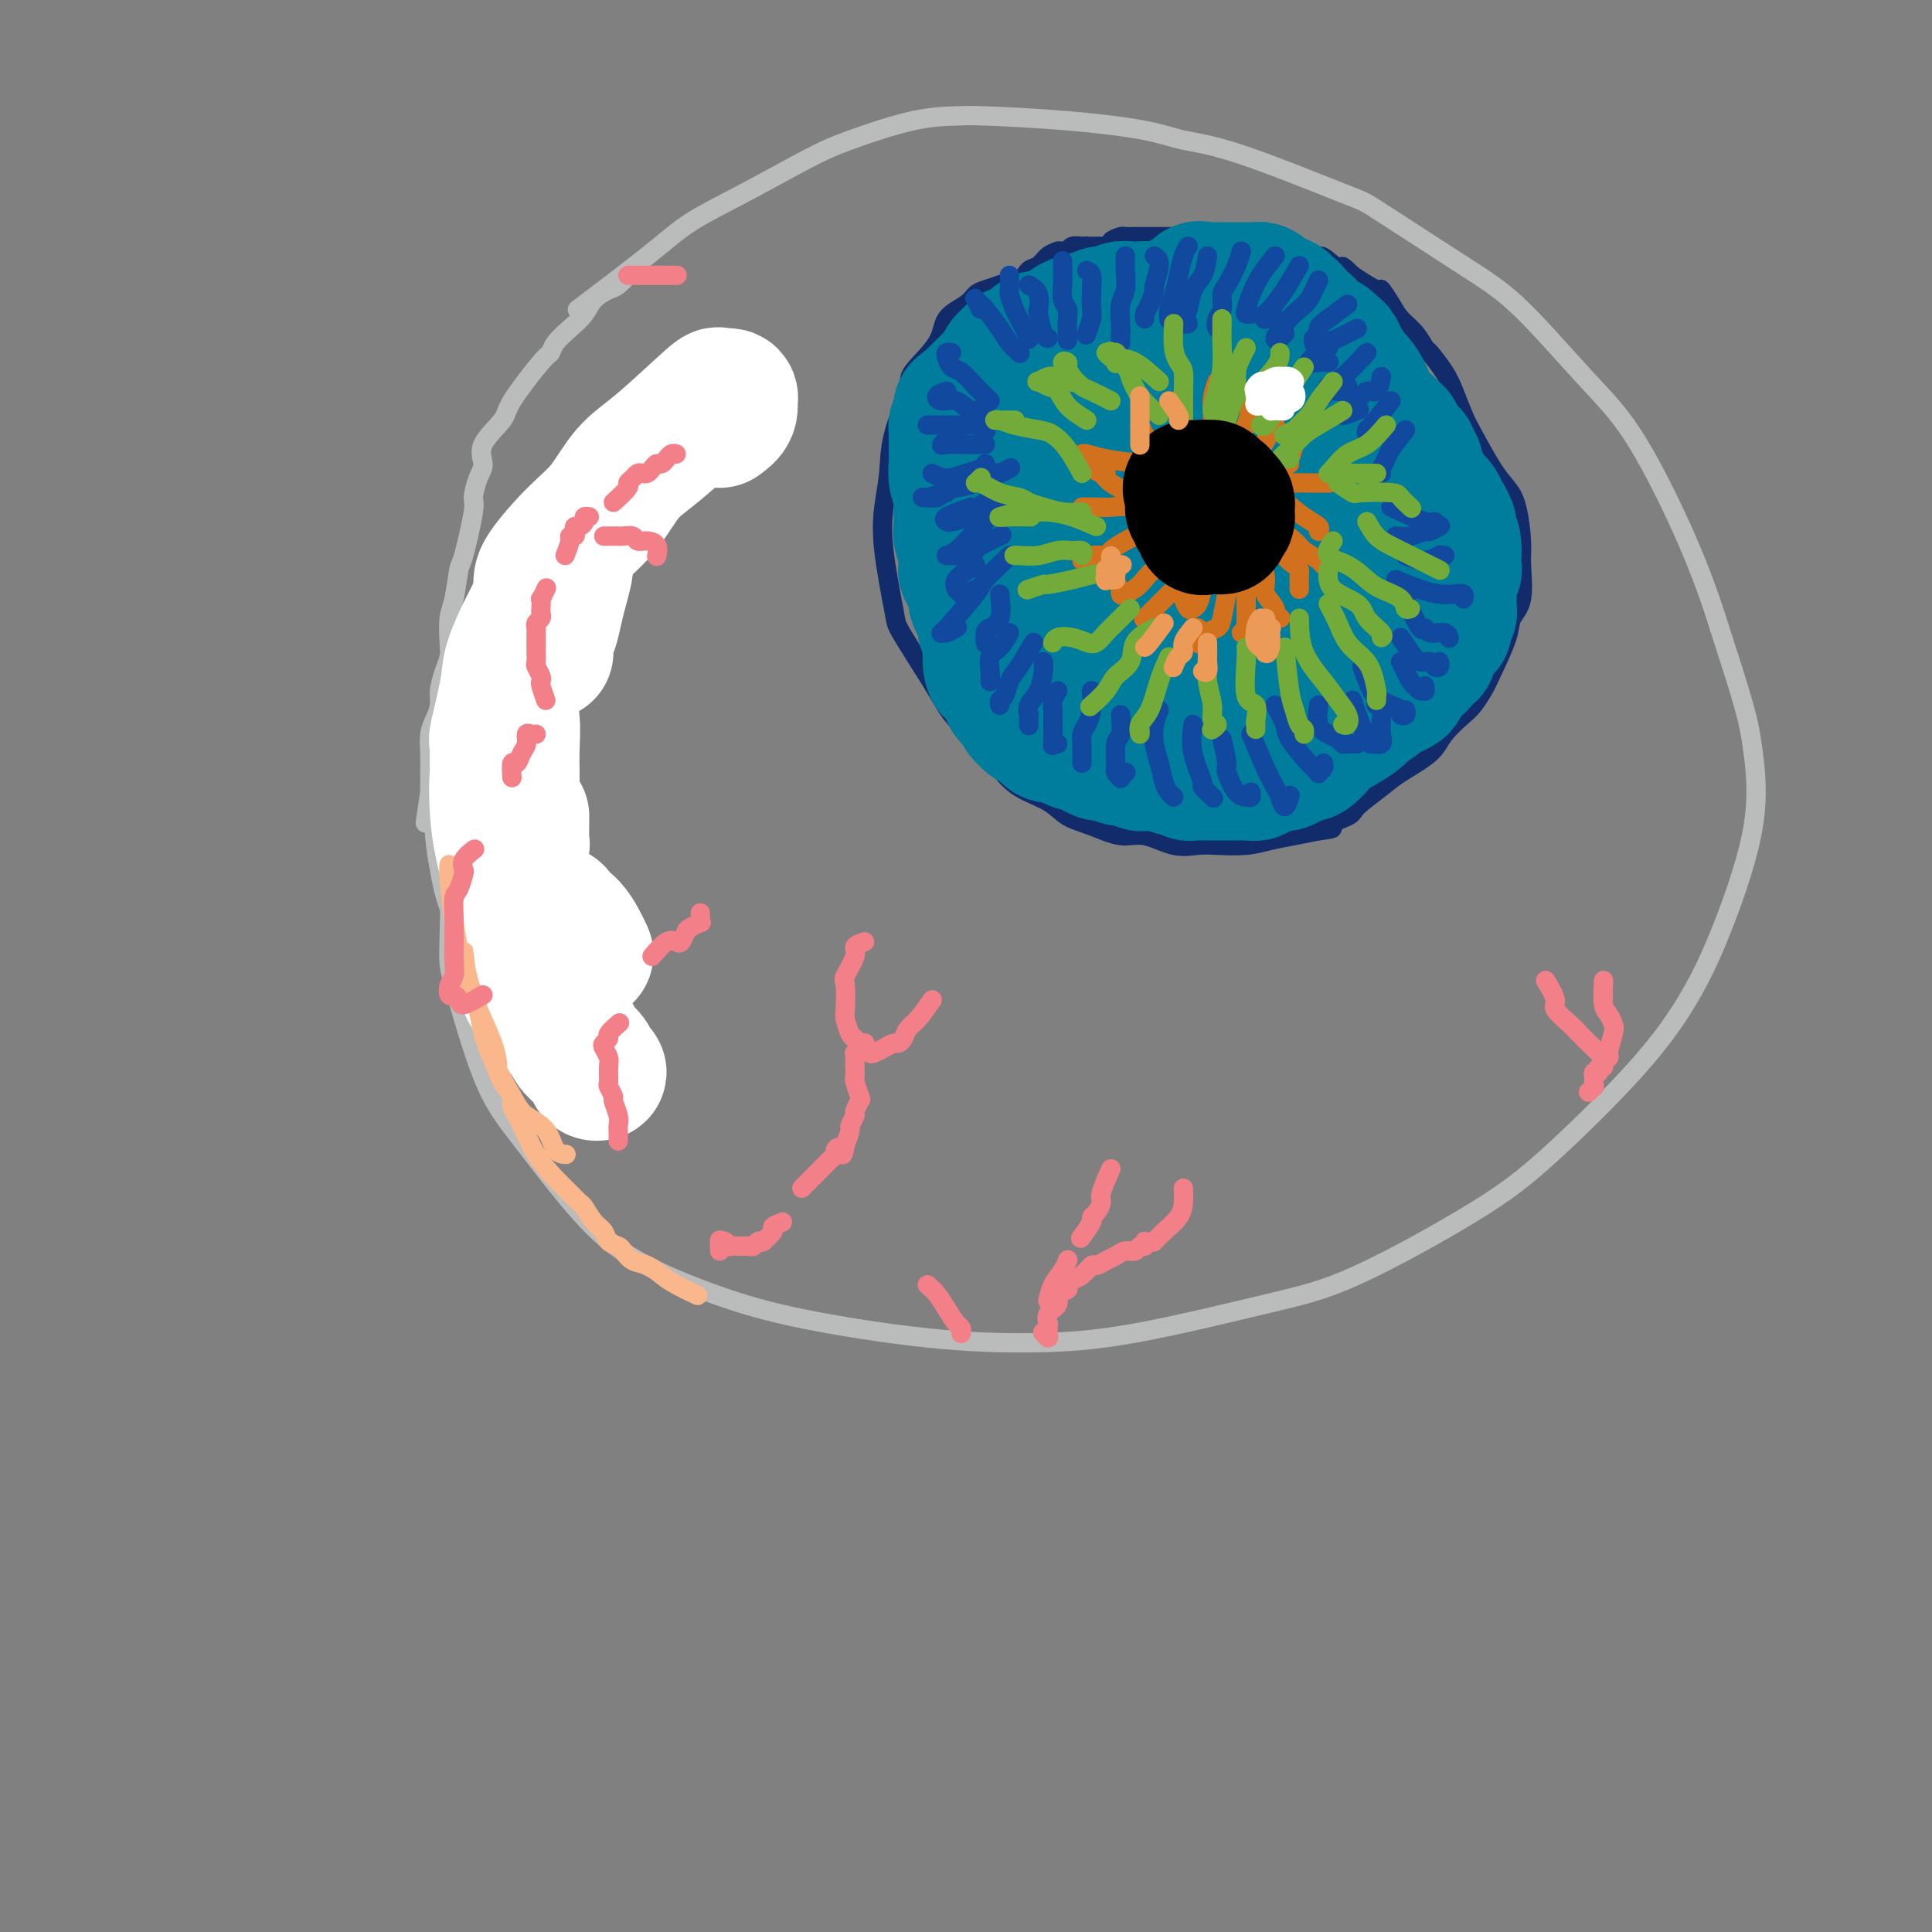 <svg viewBox='0 0 400 400' version='1.1' xmlns='http://www.w3.org/2000/svg' xmlns:xlink='http://www.w3.org/1999/xlink'><rect x="0" y="0" width="400" height="400" fill="#808080" stroke="none"/><g fill='none' stroke='#BABBBB' stroke-width='4' stroke-linecap='round' stroke-linejoin='round'><path d='M149,83c-0.835,0.221 -1.671,0.442 -4,2c-2.329,1.558 -6.152,4.454 -9,7c-2.848,2.546 -4.722,4.744 -7,7c-2.278,2.256 -4.959,4.571 -8,8c-3.041,3.429 -6.443,7.974 -9,12c-2.557,4.026 -4.268,7.534 -6,11c-1.732,3.466 -3.484,6.889 -5,11c-1.516,4.111 -2.795,8.911 -4,13c-1.205,4.089 -2.334,7.467 -3,15c-0.666,7.533 -0.867,19.222 -1,25c-0.133,5.778 -0.197,5.646 1,10c1.197,4.354 3.653,13.196 6,19c2.347,5.804 4.583,8.572 8,13c3.417,4.428 8.014,10.517 12,15c3.986,4.483 7.362,7.359 12,10c4.638,2.641 10.537,5.045 16,7c5.463,1.955 10.490,3.461 18,5c7.510,1.539 17.505,3.112 26,4c8.495,0.888 15.492,1.090 22,1c6.508,-0.090 12.526,-0.474 21,-2c8.474,-1.526 19.403,-4.194 27,-6c7.597,-1.806 11.860,-2.749 19,-6c7.140,-3.251 17.155,-8.809 24,-13c6.845,-4.191 10.518,-7.016 16,-12c5.482,-4.984 12.773,-12.127 18,-18c5.227,-5.873 8.392,-10.478 11,-15c2.608,-4.522 4.660,-8.963 7,-15c2.340,-6.037 4.967,-13.670 6,-20c1.033,-6.330 0.470,-11.358 0,-15c-0.470,-3.642 -0.849,-5.898 -2,-10c-1.151,-4.102 -3.076,-10.051 -5,-16'/><path d='M356,130c-2.403,-7.767 -4.910,-14.184 -8,-21c-3.090,-6.816 -6.762,-14.030 -10,-19c-3.238,-4.970 -6.041,-7.696 -10,-12c-3.959,-4.304 -9.073,-10.186 -13,-14c-3.927,-3.814 -6.667,-5.560 -12,-9c-5.333,-3.440 -13.258,-8.574 -17,-11c-3.742,-2.426 -3.302,-2.145 -8,-4c-4.698,-1.855 -14.533,-5.846 -21,-8c-6.467,-2.154 -9.566,-2.472 -12,-3c-2.434,-0.528 -4.202,-1.265 -8,-2c-3.798,-0.735 -9.627,-1.466 -16,-2c-6.373,-0.534 -13.289,-0.870 -17,-1c-3.711,-0.130 -4.217,-0.056 -6,0c-1.783,0.056 -4.842,0.092 -9,1c-4.158,0.908 -9.415,2.687 -13,4c-3.585,1.313 -5.499,2.161 -9,4c-3.501,1.839 -8.590,4.670 -13,7c-4.410,2.330 -8.141,4.161 -11,6c-2.859,1.839 -4.847,3.687 -9,7c-4.153,3.313 -10.472,8.089 -13,10c-2.528,1.911 -1.264,0.955 0,0'/><path d='M131,56c-1.121,1.196 -2.242,2.392 -3,3c-0.758,0.608 -1.152,0.627 -2,1c-0.848,0.373 -2.150,1.098 -3,2c-0.850,0.902 -1.249,1.979 -2,3c-0.751,1.021 -1.855,1.985 -3,3c-1.145,1.015 -2.331,2.079 -3,3c-0.669,0.921 -0.822,1.698 -1,2c-0.178,0.302 -0.383,0.129 -2,2c-1.617,1.871 -4.646,5.787 -6,8c-1.354,2.213 -1.032,2.723 -2,4c-0.968,1.277 -3.224,3.322 -4,5c-0.776,1.678 -0.071,2.990 0,4c0.071,1.010 -0.492,1.719 -1,3c-0.508,1.281 -0.962,3.133 -1,4c-0.038,0.867 0.340,0.747 0,3c-0.340,2.253 -1.398,6.879 -2,9c-0.602,2.121 -0.749,1.737 -1,3c-0.251,1.263 -0.606,4.175 -1,6c-0.394,1.825 -0.828,2.565 -1,4c-0.172,1.435 -0.084,3.567 0,5c0.084,1.433 0.163,2.169 0,3c-0.163,0.831 -0.569,1.758 -1,3c-0.431,1.242 -0.886,2.800 -1,4c-0.114,1.200 0.113,2.043 0,3c-0.113,0.957 -0.566,2.030 -1,3c-0.434,0.970 -0.848,1.837 -1,3c-0.152,1.163 -0.041,2.621 0,4c0.041,1.379 0.012,2.680 0,4c-0.012,1.320 -0.006,2.660 0,4'/><path d='M89,164c-1.750,11.545 -0.624,4.408 0,3c0.624,-1.408 0.747,2.914 1,6c0.253,3.086 0.635,4.936 1,7c0.365,2.064 0.711,4.340 2,8c1.289,3.660 3.521,8.703 6,13c2.479,4.297 5.206,7.849 7,11c1.794,3.151 2.655,5.900 3,7c0.345,1.100 0.172,0.550 0,0'/></g>
<g fill='none' stroke='#122B6A' stroke-width='4' stroke-linecap='round' stroke-linejoin='round'><path d='M207,59c-1.071,0.353 -2.142,0.707 -3,1c-0.858,0.293 -1.502,0.526 -2,1c-0.498,0.474 -0.848,1.189 -2,2c-1.152,0.811 -3.104,1.719 -4,3c-0.896,1.281 -0.737,2.935 -2,5c-1.263,2.065 -3.949,4.542 -5,6c-1.051,1.458 -0.465,1.898 -1,4c-0.535,2.102 -2.189,5.866 -3,9c-0.811,3.134 -0.780,5.639 -1,8c-0.220,2.361 -0.693,4.578 -1,7c-0.307,2.422 -0.448,5.049 0,9c0.448,3.951 1.485,9.226 2,12c0.515,2.774 0.508,3.046 1,4c0.492,0.954 1.482,2.589 3,5c1.518,2.411 3.565,5.597 5,8c1.435,2.403 2.257,4.022 4,6c1.743,1.978 4.408,4.316 6,6c1.592,1.684 2.111,2.716 3,4c0.889,1.284 2.148,2.821 4,4c1.852,1.179 4.296,1.998 6,3c1.704,1.002 2.667,2.185 4,3c1.333,0.815 3.035,1.262 5,2c1.965,0.738 4.193,1.767 6,2c1.807,0.233 3.193,-0.329 5,0c1.807,0.329 4.036,1.549 6,2c1.964,0.451 3.662,0.132 5,0c1.338,-0.132 2.317,-0.077 4,0c1.683,0.077 4.070,0.175 6,0c1.930,-0.175 3.404,-0.624 5,-1c1.596,-0.376 3.313,-0.679 5,-1c1.687,-0.321 3.343,-0.661 5,-1'/><path d='M273,172c4.865,-0.587 2.027,-0.554 2,-1c-0.027,-0.446 2.756,-1.371 4,-2c1.244,-0.629 0.950,-0.961 2,-2c1.050,-1.039 3.444,-2.786 5,-4c1.556,-1.214 2.276,-1.896 4,-3c1.724,-1.104 4.454,-2.630 6,-4c1.546,-1.370 1.907,-2.582 3,-4c1.093,-1.418 2.916,-3.040 4,-4c1.084,-0.960 1.427,-1.257 2,-2c0.573,-0.743 1.377,-1.931 2,-3c0.623,-1.069 1.067,-2.018 2,-4c0.933,-1.982 2.356,-4.995 3,-7c0.644,-2.005 0.510,-3.001 1,-4c0.490,-0.999 1.604,-2.000 2,-4c0.396,-2.000 0.074,-5.000 0,-7c-0.074,-2.000 0.100,-3.001 0,-5c-0.100,-1.999 -0.474,-4.998 -1,-7c-0.526,-2.002 -1.205,-3.007 -2,-4c-0.795,-0.993 -1.706,-1.972 -3,-4c-1.294,-2.028 -2.970,-5.104 -4,-7c-1.030,-1.896 -1.413,-2.611 -2,-4c-0.587,-1.389 -1.378,-3.453 -2,-5c-0.622,-1.547 -1.077,-2.578 -2,-4c-0.923,-1.422 -2.316,-3.237 -3,-4c-0.684,-0.763 -0.660,-0.475 -1,-1c-0.340,-0.525 -1.044,-1.862 -2,-3c-0.956,-1.138 -2.165,-2.079 -3,-3c-0.835,-0.921 -1.296,-1.824 -2,-3c-0.704,-1.176 -1.651,-2.624 -2,-3c-0.349,-0.376 -0.100,0.321 -1,0c-0.900,-0.321 -2.950,-1.661 -5,-3'/><path d='M280,57c-3.231,-3.216 -1.807,-1.257 -2,-1c-0.193,0.257 -2.001,-1.188 -3,-2c-0.999,-0.812 -1.188,-0.992 -2,-1c-0.812,-0.008 -2.248,0.157 -3,0c-0.752,-0.157 -0.820,-0.634 -1,-1c-0.180,-0.366 -0.474,-0.620 -1,-1c-0.526,-0.380 -1.285,-0.886 -2,-1c-0.715,-0.114 -1.385,0.166 -2,0c-0.615,-0.166 -1.176,-0.776 -2,-1c-0.824,-0.224 -1.912,-0.060 -3,0c-1.088,0.060 -2.174,0.016 -3,0c-0.826,-0.016 -1.390,-0.004 -2,0c-0.610,0.004 -1.266,0.001 -2,0c-0.734,-0.001 -1.548,-0.000 -2,0c-0.452,0.000 -0.544,0.000 -1,0c-0.456,-0.000 -1.276,-0.000 -2,0c-0.724,0.000 -1.354,0.000 -2,0c-0.646,-0.000 -1.310,-0.000 -2,0c-0.690,0.000 -1.407,0.000 -2,0c-0.593,-0.000 -1.060,-0.001 -2,0c-0.940,0.001 -2.351,0.003 -3,0c-0.649,-0.003 -0.536,-0.011 -1,0c-0.464,0.011 -1.504,0.041 -2,0c-0.496,-0.041 -0.447,-0.155 -1,0c-0.553,0.155 -1.707,0.577 -2,1c-0.293,0.423 0.276,0.845 0,1c-0.276,0.155 -1.397,0.041 -2,0c-0.603,-0.041 -0.687,-0.011 -1,0c-0.313,0.011 -0.853,0.003 -1,0c-0.147,-0.003 0.101,-0.001 0,0c-0.101,0.001 -0.550,0.000 -1,0'/><path d='M225,51c-5.515,0.305 -2.304,0.068 -1,0c1.304,-0.068 0.699,0.035 0,0c-0.699,-0.035 -1.492,-0.206 -2,0c-0.508,0.206 -0.731,0.789 -1,1c-0.269,0.211 -0.586,0.049 -1,0c-0.414,-0.049 -0.927,0.013 -1,0c-0.073,-0.013 0.292,-0.102 0,0c-0.292,0.102 -1.242,0.394 -2,1c-0.758,0.606 -1.323,1.525 -2,2c-0.677,0.475 -1.466,0.506 -2,1c-0.534,0.494 -0.812,1.452 -2,2c-1.188,0.548 -3.284,0.685 -4,1c-0.716,0.315 -0.051,0.807 0,1c0.051,0.193 -0.512,0.087 -1,0c-0.488,-0.087 -0.902,-0.156 -1,0c-0.098,0.156 0.118,0.537 0,1c-0.118,0.463 -0.570,1.009 -1,2c-0.430,0.991 -0.837,2.426 -1,3c-0.163,0.574 -0.081,0.287 0,0'/></g>
<g fill='none' stroke='#007C9C' stroke-width='4' stroke-linecap='round' stroke-linejoin='round'><path d='M209,61c0.204,0.834 0.409,1.668 1,3c0.591,1.332 1.570,3.163 2,4c0.430,0.837 0.311,0.681 1,2c0.689,1.319 2.185,4.113 3,5c0.815,0.887 0.948,-0.132 1,0c0.052,0.132 0.024,1.415 0,2c-0.024,0.585 -0.044,0.473 0,0c0.044,-0.473 0.150,-1.308 0,-2c-0.150,-0.692 -0.558,-1.242 -1,-2c-0.442,-0.758 -0.918,-1.723 -1,-3c-0.082,-1.277 0.231,-2.865 0,-4c-0.231,-1.135 -1.005,-1.815 -1,-2c0.005,-0.185 0.790,0.126 1,0c0.210,-0.126 -0.155,-0.688 0,-1c0.155,-0.312 0.829,-0.373 1,0c0.171,0.373 -0.161,1.180 0,2c0.161,0.820 0.814,1.651 1,3c0.186,1.349 -0.097,3.214 0,4c0.097,0.786 0.572,0.493 1,1c0.428,0.507 0.810,1.815 1,2c0.190,0.185 0.190,-0.753 0,-2c-0.190,-1.247 -0.570,-2.804 -1,-4c-0.430,-1.196 -0.909,-2.032 -1,-3c-0.091,-0.968 0.206,-2.068 0,-3c-0.206,-0.932 -0.916,-1.695 -1,-1c-0.084,0.695 0.458,2.847 1,5'/><path d='M217,67c0.333,1.333 1.167,2.667 2,5c0.833,2.333 1.667,5.667 2,7c0.333,1.333 0.167,0.667 0,0'/></g>
<g fill='none' stroke='#007C9C' stroke-width='28' stroke-linecap='round' stroke-linejoin='round'><path d='M244,65c-2.357,-0.420 -4.714,-0.841 -6,-1c-1.286,-0.159 -1.500,-0.058 -2,0c-0.500,0.058 -1.286,0.072 -2,0c-0.714,-0.072 -1.358,-0.229 -2,0c-0.642,0.229 -1.283,0.845 -2,1c-0.717,0.155 -1.509,-0.152 -2,0c-0.491,0.152 -0.680,0.762 -1,1c-0.320,0.238 -0.771,0.105 -1,0c-0.229,-0.105 -0.235,-0.182 -1,0c-0.765,0.182 -2.289,0.622 -3,1c-0.711,0.378 -0.611,0.693 -1,1c-0.389,0.307 -1.269,0.607 -2,1c-0.731,0.393 -1.313,0.880 -2,1c-0.687,0.120 -1.479,-0.126 -2,0c-0.521,0.126 -0.769,0.626 -1,1c-0.231,0.374 -0.443,0.624 -1,1c-0.557,0.376 -1.459,0.878 -2,1c-0.541,0.122 -0.722,-0.136 -1,0c-0.278,0.136 -0.652,0.666 -1,1c-0.348,0.334 -0.670,0.470 -1,1c-0.330,0.530 -0.667,1.452 -1,2c-0.333,0.548 -0.663,0.720 -1,1c-0.337,0.280 -0.682,0.666 -1,1c-0.318,0.334 -0.610,0.614 -1,1c-0.390,0.386 -0.878,0.877 -1,1c-0.122,0.123 0.121,-0.121 0,0c-0.121,0.121 -0.606,0.606 -1,1c-0.394,0.394 -0.697,0.697 -1,1'/><path d='M201,83c-3.487,2.670 -1.705,1.346 -1,1c0.705,-0.346 0.332,0.288 0,1c-0.332,0.712 -0.625,1.503 -1,2c-0.375,0.497 -0.833,0.700 -1,1c-0.167,0.300 -0.045,0.698 0,1c0.045,0.302 0.011,0.507 0,1c-0.011,0.493 0.001,1.274 0,2c-0.001,0.726 -0.014,1.397 0,2c0.014,0.603 0.056,1.139 0,2c-0.056,0.861 -0.211,2.048 0,3c0.211,0.952 0.789,1.669 1,2c0.211,0.331 0.057,0.277 0,1c-0.057,0.723 -0.016,2.224 0,3c0.016,0.776 0.008,0.827 0,1c-0.008,0.173 -0.016,0.467 0,1c0.016,0.533 0.057,1.303 0,2c-0.057,0.697 -0.212,1.320 0,2c0.212,0.680 0.792,1.418 1,2c0.208,0.582 0.046,1.009 0,2c-0.046,0.991 0.025,2.545 0,3c-0.025,0.455 -0.148,-0.188 0,0c0.148,0.188 0.565,1.206 1,2c0.435,0.794 0.887,1.365 1,2c0.113,0.635 -0.114,1.335 0,2c0.114,0.665 0.570,1.295 1,2c0.430,0.705 0.833,1.483 1,2c0.167,0.517 0.097,0.771 0,1c-0.097,0.229 -0.222,0.433 0,1c0.222,0.567 0.791,1.499 1,2c0.209,0.501 0.060,0.572 0,1c-0.060,0.428 -0.030,1.214 0,2'/><path d='M205,135c1.035,6.048 0.124,3.169 0,2c-0.124,-1.169 0.539,-0.627 1,0c0.461,0.627 0.720,1.339 1,2c0.280,0.661 0.582,1.271 1,2c0.418,0.729 0.952,1.576 1,2c0.048,0.424 -0.389,0.424 0,1c0.389,0.576 1.605,1.726 2,2c0.395,0.274 -0.030,-0.329 0,0c0.030,0.329 0.514,1.589 1,2c0.486,0.411 0.974,-0.026 1,0c0.026,0.026 -0.412,0.515 0,1c0.412,0.485 1.672,0.966 2,1c0.328,0.034 -0.278,-0.381 0,0c0.278,0.381 1.441,1.556 2,2c0.559,0.444 0.516,0.157 1,0c0.484,-0.157 1.495,-0.183 2,0c0.505,0.183 0.506,0.575 1,1c0.494,0.425 1.483,0.883 2,1c0.517,0.117 0.561,-0.108 1,0c0.439,0.108 1.272,0.550 2,1c0.728,0.450 1.351,0.909 2,1c0.649,0.091 1.325,-0.186 2,0c0.675,0.186 1.351,0.834 2,1c0.649,0.166 1.273,-0.152 2,0c0.727,0.152 1.557,0.773 2,1c0.443,0.227 0.500,0.061 1,0c0.500,-0.061 1.443,-0.016 2,0c0.557,0.016 0.727,0.004 1,0c0.273,-0.004 0.651,-0.001 1,0c0.349,0.001 0.671,0.000 1,0c0.329,-0.000 0.664,-0.000 1,0'/><path d='M243,158c3.897,1.150 0.641,1.026 0,1c-0.641,-0.026 1.333,0.046 2,0c0.667,-0.046 0.025,-0.208 0,0c-0.025,0.208 0.566,0.788 1,1c0.434,0.212 0.713,0.057 1,0c0.287,-0.057 0.584,-0.015 1,0c0.416,0.015 0.952,0.004 1,0c0.048,-0.004 -0.390,-0.001 0,0c0.390,0.001 1.609,0.000 2,0c0.391,-0.000 -0.045,-0.000 0,0c0.045,0.000 0.570,0.000 1,0c0.430,-0.000 0.764,-0.000 1,0c0.236,0.000 0.374,0.000 1,0c0.626,-0.000 1.740,-0.000 2,0c0.260,0.000 -0.334,0.001 0,0c0.334,-0.001 1.595,-0.004 2,0c0.405,0.004 -0.045,0.016 0,0c0.045,-0.016 0.584,-0.061 1,0c0.416,0.061 0.708,0.227 1,0c0.292,-0.227 0.584,-0.848 1,-1c0.416,-0.152 0.956,0.166 1,0c0.044,-0.166 -0.410,-0.814 0,-1c0.410,-0.186 1.682,0.091 2,0c0.318,-0.091 -0.318,-0.549 0,-1c0.318,-0.451 1.591,-0.894 2,-1c0.409,-0.106 -0.045,0.126 0,0c0.045,-0.126 0.589,-0.611 1,-1c0.411,-0.389 0.687,-0.682 1,-1c0.313,-0.318 0.661,-0.662 1,-1c0.339,-0.338 0.670,-0.669 1,-1'/><path d='M270,152c1.886,-1.249 1.101,-0.372 1,0c-0.101,0.372 0.483,0.241 1,0c0.517,-0.241 0.966,-0.590 1,-1c0.034,-0.410 -0.347,-0.880 0,-1c0.347,-0.120 1.421,0.109 2,0c0.579,-0.109 0.662,-0.555 1,-1c0.338,-0.445 0.930,-0.890 1,-1c0.070,-0.110 -0.384,0.115 0,0c0.384,-0.115 1.605,-0.571 2,-1c0.395,-0.429 -0.035,-0.832 0,-1c0.035,-0.168 0.534,-0.100 1,0c0.466,0.100 0.898,0.233 1,0c0.102,-0.233 -0.128,-0.832 0,-1c0.128,-0.168 0.613,0.094 1,0c0.387,-0.094 0.678,-0.546 1,-1c0.322,-0.454 0.677,-0.910 1,-1c0.323,-0.090 0.613,0.186 1,0c0.387,-0.186 0.870,-0.835 1,-1c0.130,-0.165 -0.094,0.155 0,0c0.094,-0.155 0.505,-0.783 1,-1c0.495,-0.217 1.076,-0.021 1,0c-0.076,0.021 -0.807,-0.131 -1,0c-0.193,0.131 0.153,0.546 0,1c-0.153,0.454 -0.804,0.946 -1,1c-0.196,0.054 0.063,-0.332 0,0c-0.063,0.332 -0.446,1.380 -1,2c-0.554,0.620 -1.277,0.810 -2,1'/><path d='M283,146c-1.019,1.295 -1.568,2.032 -3,3c-1.432,0.968 -3.747,2.169 -5,3c-1.253,0.831 -1.446,1.294 -2,2c-0.554,0.706 -1.471,1.656 -2,2c-0.529,0.344 -0.671,0.082 -1,0c-0.329,-0.082 -0.844,0.017 -1,0c-0.156,-0.017 0.046,-0.148 0,0c-0.046,0.148 -0.342,0.576 -1,1c-0.658,0.424 -1.678,0.846 -2,1c-0.322,0.154 0.055,0.041 0,0c-0.055,-0.041 -0.541,-0.011 -1,0c-0.459,0.011 -0.890,0.003 -1,0c-0.110,-0.003 0.102,0.000 0,0c-0.102,-0.000 -0.519,-0.003 -1,0c-0.481,0.003 -1.025,0.013 -1,0c0.025,-0.013 0.620,-0.048 1,0c0.380,0.048 0.546,0.178 1,0c0.454,-0.178 1.196,-0.664 2,-1c0.804,-0.336 1.670,-0.522 2,-1c0.330,-0.478 0.124,-1.246 1,-2c0.876,-0.754 2.836,-1.493 4,-2c1.164,-0.507 1.533,-0.784 2,-1c0.467,-0.216 1.032,-0.373 2,-1c0.968,-0.627 2.340,-1.726 3,-2c0.660,-0.274 0.610,0.277 1,0c0.390,-0.277 1.220,-1.382 2,-2c0.780,-0.618 1.508,-0.748 2,-1c0.492,-0.252 0.746,-0.626 1,-1'/><path d='M286,144c3.912,-2.405 1.692,-1.418 1,-1c-0.692,0.418 0.143,0.267 1,0c0.857,-0.267 1.735,-0.649 2,-1c0.265,-0.351 -0.083,-0.672 0,-1c0.083,-0.328 0.596,-0.665 1,-1c0.404,-0.335 0.699,-0.668 1,-1c0.301,-0.332 0.606,-0.661 1,-1c0.394,-0.339 0.875,-0.686 1,-1c0.125,-0.314 -0.107,-0.593 0,-1c0.107,-0.407 0.553,-0.940 1,-1c0.447,-0.060 0.894,0.353 1,0c0.106,-0.353 -0.129,-1.471 0,-2c0.129,-0.529 0.622,-0.471 1,-1c0.378,-0.529 0.641,-1.647 1,-2c0.359,-0.353 0.814,0.060 1,0c0.186,-0.060 0.102,-0.593 0,-1c-0.102,-0.407 -0.224,-0.688 0,-1c0.224,-0.312 0.792,-0.656 1,-1c0.208,-0.344 0.056,-0.689 0,-1c-0.056,-0.311 -0.015,-0.589 0,-1c0.015,-0.411 0.004,-0.955 0,-1c-0.004,-0.045 -0.001,0.411 0,0c0.001,-0.411 -0.001,-1.687 0,-2c0.001,-0.313 0.004,0.337 0,0c-0.004,-0.337 -0.015,-1.662 0,-2c0.015,-0.338 0.057,0.309 0,0c-0.057,-0.309 -0.211,-1.575 0,-2c0.211,-0.425 0.789,-0.011 1,0c0.211,0.011 0.057,-0.382 0,-1c-0.057,-0.618 -0.016,-1.462 0,-2c0.016,-0.538 0.008,-0.769 0,-1'/><path d='M301,114c0.082,-2.902 -0.713,-2.159 -1,-2c-0.287,0.159 -0.067,-0.268 0,-1c0.067,-0.732 -0.018,-1.771 0,-2c0.018,-0.229 0.141,0.351 0,0c-0.141,-0.351 -0.545,-1.634 -1,-2c-0.455,-0.366 -0.962,0.185 -1,0c-0.038,-0.185 0.392,-1.107 0,-2c-0.392,-0.893 -1.608,-1.759 -2,-2c-0.392,-0.241 0.039,0.142 0,0c-0.039,-0.142 -0.546,-0.808 -1,-1c-0.454,-0.192 -0.853,0.089 -1,0c-0.147,-0.089 -0.043,-0.549 0,-1c0.043,-0.451 0.025,-0.894 0,-1c-0.025,-0.106 -0.058,0.126 0,0c0.058,-0.126 0.207,-0.611 0,-1c-0.207,-0.389 -0.771,-0.681 -1,-1c-0.229,-0.319 -0.122,-0.663 0,-1c0.122,-0.337 0.258,-0.666 0,-1c-0.258,-0.334 -0.910,-0.671 -1,-1c-0.090,-0.329 0.383,-0.649 0,-1c-0.383,-0.351 -1.623,-0.734 -2,-1c-0.377,-0.266 0.110,-0.414 0,-1c-0.110,-0.586 -0.818,-1.611 -1,-2c-0.182,-0.389 0.162,-0.142 0,0c-0.162,0.142 -0.831,0.179 -1,0c-0.169,-0.179 0.162,-0.573 0,-1c-0.162,-0.427 -0.817,-0.888 -1,-1c-0.183,-0.112 0.106,0.125 0,0c-0.106,-0.125 -0.605,-0.610 -1,-1c-0.395,-0.390 -0.684,-0.683 -1,-1c-0.316,-0.317 -0.658,-0.659 -1,-1'/><path d='M284,85c-2.727,-4.649 -1.045,-1.772 -1,-1c0.045,0.772 -1.546,-0.563 -2,-1c-0.454,-0.437 0.229,0.022 0,0c-0.229,-0.022 -1.371,-0.527 -2,-1c-0.629,-0.473 -0.746,-0.915 -1,-1c-0.254,-0.085 -0.646,0.187 -1,0c-0.354,-0.187 -0.671,-0.834 -1,-1c-0.329,-0.166 -0.669,0.149 -1,0c-0.331,-0.149 -0.652,-0.762 -1,-1c-0.348,-0.238 -0.723,-0.100 -1,0c-0.277,0.100 -0.455,0.163 -1,0c-0.545,-0.163 -1.455,-0.550 -2,-1c-0.545,-0.450 -0.723,-0.962 -1,-1c-0.277,-0.038 -0.651,0.397 -1,0c-0.349,-0.397 -0.671,-1.626 -1,-2c-0.329,-0.374 -0.665,0.106 -1,0c-0.335,-0.106 -0.669,-0.798 -1,-1c-0.331,-0.202 -0.658,0.087 -1,0c-0.342,-0.087 -0.701,-0.549 -1,-1c-0.299,-0.451 -0.540,-0.891 -1,-1c-0.460,-0.109 -1.138,0.114 -2,0c-0.862,-0.114 -1.908,-0.567 -3,-1c-1.092,-0.433 -2.231,-0.848 -3,-1c-0.769,-0.152 -1.167,-0.041 -2,0c-0.833,0.041 -2.102,0.011 -3,0c-0.898,-0.011 -1.425,-0.003 -2,0c-0.575,0.003 -1.198,0.001 -2,0c-0.802,-0.001 -1.782,-0.000 -2,0c-0.218,0.000 0.326,0.000 0,0c-0.326,-0.000 -1.522,-0.000 -2,0c-0.478,0.000 -0.239,0.000 0,0'/><path d='M241,70c-2.901,-0.488 0.347,-0.709 2,-1c1.653,-0.291 1.712,-0.653 2,-1c0.288,-0.347 0.805,-0.678 1,-1c0.195,-0.322 0.069,-0.636 1,-1c0.931,-0.364 2.918,-0.777 4,-1c1.082,-0.223 1.257,-0.256 2,0c0.743,0.256 2.054,0.800 3,1c0.946,0.200 1.529,0.056 2,0c0.471,-0.056 0.832,-0.025 2,0c1.168,0.025 3.143,0.044 4,0c0.857,-0.044 0.596,-0.153 1,0c0.404,0.153 1.473,0.566 2,1c0.527,0.434 0.513,0.890 1,1c0.487,0.110 1.475,-0.124 2,0c0.525,0.124 0.588,0.607 1,1c0.412,0.393 1.172,0.697 2,1c0.828,0.303 1.724,0.606 2,1c0.276,0.394 -0.067,0.878 0,1c0.067,0.122 0.543,-0.118 1,0c0.457,0.118 0.893,0.595 1,1c0.107,0.405 -0.116,0.737 0,1c0.116,0.263 0.570,0.457 1,1c0.430,0.543 0.837,1.436 1,2c0.163,0.564 0.082,0.799 0,1c-0.082,0.201 -0.166,0.367 0,1c0.166,0.633 0.580,1.733 1,2c0.420,0.267 0.844,-0.300 1,0c0.156,0.300 0.042,1.465 0,2c-0.042,0.535 -0.012,0.438 0,1c0.012,0.562 0.006,1.781 0,3'/><path d='M281,87c0.476,1.754 0.668,1.139 1,1c0.332,-0.139 0.806,0.197 1,1c0.194,0.803 0.107,2.072 0,3c-0.107,0.928 -0.235,1.513 0,2c0.235,0.487 0.832,0.874 1,2c0.168,1.126 -0.095,2.990 0,4c0.095,1.010 0.546,1.164 1,2c0.454,0.836 0.910,2.352 1,3c0.090,0.648 -0.186,0.427 0,1c0.186,0.573 0.834,1.941 1,3c0.166,1.059 -0.152,1.809 0,2c0.152,0.191 0.772,-0.177 1,0c0.228,0.177 0.062,0.901 0,1c-0.062,0.099 -0.021,-0.426 0,-1c0.021,-0.574 0.021,-1.197 0,-2c-0.021,-0.803 -0.061,-1.785 0,-3c0.061,-1.215 0.225,-2.664 0,-4c-0.225,-1.336 -0.839,-2.561 -1,-4c-0.161,-1.439 0.130,-3.094 0,-4c-0.130,-0.906 -0.679,-1.063 -1,-2c-0.321,-0.937 -0.412,-2.653 -1,-4c-0.588,-1.347 -1.674,-2.326 -2,-3c-0.326,-0.674 0.106,-1.044 0,-2c-0.106,-0.956 -0.752,-2.496 -2,-4c-1.248,-1.504 -3.098,-2.970 -4,-4c-0.902,-1.030 -0.857,-1.624 -1,-2c-0.143,-0.376 -0.475,-0.534 -1,-1c-0.525,-0.466 -1.244,-1.238 -2,-2c-0.756,-0.762 -1.550,-1.513 -2,-2c-0.450,-0.487 -0.557,-0.711 -1,-1c-0.443,-0.289 -1.221,-0.645 -2,-1'/><path d='M268,66c-2.501,-3.581 -0.253,-1.533 0,-1c0.253,0.533 -1.490,-0.448 -2,-1c-0.510,-0.552 0.214,-0.673 0,-1c-0.214,-0.327 -1.367,-0.858 -2,-1c-0.633,-0.142 -0.747,0.106 -1,0c-0.253,-0.106 -0.645,-0.564 -1,-1c-0.355,-0.436 -0.673,-0.849 -1,-1c-0.327,-0.151 -0.664,-0.041 -1,0c-0.336,0.041 -0.671,0.011 -1,0c-0.329,-0.011 -0.651,-0.003 -1,0c-0.349,0.003 -0.726,0.001 -1,0c-0.274,-0.001 -0.444,0.000 -1,0c-0.556,-0.000 -1.497,-0.002 -2,0c-0.503,0.002 -0.568,0.009 -1,0c-0.432,-0.009 -1.232,-0.033 -2,0c-0.768,0.033 -1.505,0.122 -2,0c-0.495,-0.122 -0.749,-0.454 -1,0c-0.251,0.454 -0.500,1.694 -1,2c-0.500,0.306 -1.250,-0.322 -2,0c-0.750,0.322 -1.500,1.596 -2,2c-0.500,0.404 -0.749,-0.060 -1,0c-0.251,0.060 -0.505,0.645 -1,1c-0.495,0.355 -1.232,0.480 -2,1c-0.768,0.520 -1.568,1.436 -2,2c-0.432,0.564 -0.497,0.776 -1,1c-0.503,0.224 -1.444,0.461 -2,1c-0.556,0.539 -0.726,1.382 -1,2c-0.274,0.618 -0.651,1.011 -1,2c-0.349,0.989 -0.671,2.574 -1,3c-0.329,0.426 -0.665,-0.307 -1,1c-0.335,1.307 -0.667,4.653 -1,8'/><path d='M229,86c-0.878,2.981 -0.573,2.433 -1,5c-0.427,2.567 -1.585,8.248 -2,11c-0.415,2.752 -0.088,2.573 0,4c0.088,1.427 -0.063,4.458 0,7c0.063,2.542 0.339,4.595 1,7c0.661,2.405 1.706,5.163 3,7c1.294,1.837 2.836,2.755 4,4c1.164,1.245 1.951,2.819 3,4c1.049,1.181 2.362,1.971 4,3c1.638,1.029 3.601,2.297 6,3c2.399,0.703 5.233,0.842 7,1c1.767,0.158 2.468,0.337 4,0c1.532,-0.337 3.894,-1.189 6,-3c2.106,-1.811 3.955,-4.579 5,-6c1.045,-1.421 1.284,-1.494 2,-3c0.716,-1.506 1.907,-4.445 2,-8c0.093,-3.555 -0.913,-7.727 -2,-11c-1.087,-3.273 -2.254,-5.649 -3,-8c-0.746,-2.351 -1.071,-4.678 -3,-7c-1.929,-2.322 -5.462,-4.638 -8,-6c-2.538,-1.362 -4.080,-1.769 -7,-2c-2.920,-0.231 -7.220,-0.285 -11,0c-3.780,0.285 -7.042,0.908 -9,1c-1.958,0.092 -2.611,-0.348 -5,1c-2.389,1.348 -6.512,4.485 -8,6c-1.488,1.515 -0.341,1.409 0,4c0.341,2.591 -0.124,7.879 0,11c0.124,3.121 0.837,4.074 2,6c1.163,1.926 2.775,4.826 5,8c2.225,3.174 5.064,6.621 8,9c2.936,2.379 5.968,3.689 9,5'/><path d='M241,139c3.018,0.870 6.062,0.544 9,0c2.938,-0.544 5.771,-1.308 8,-2c2.229,-0.692 3.853,-1.313 6,-3c2.147,-1.687 4.817,-4.439 6,-7c1.183,-2.561 0.879,-4.931 1,-7c0.121,-2.069 0.666,-3.835 0,-7c-0.666,-3.165 -2.543,-7.727 -4,-11c-1.457,-3.273 -2.493,-5.256 -3,-7c-0.507,-1.744 -0.486,-3.248 -4,-6c-3.514,-2.752 -10.564,-6.751 -15,-8c-4.436,-1.249 -6.258,0.250 -10,2c-3.742,1.750 -9.402,3.749 -13,6c-3.598,2.251 -5.133,4.754 -7,7c-1.867,2.246 -4.068,4.235 -5,8c-0.932,3.765 -0.597,9.306 0,13c0.597,3.694 1.454,5.541 5,8c3.546,2.459 9.781,5.531 15,7c5.219,1.469 9.423,1.336 13,1c3.577,-0.336 6.528,-0.876 9,-1c2.472,-0.124 4.466,0.168 8,-2c3.534,-2.168 8.607,-6.798 11,-9c2.393,-2.202 2.107,-1.978 1,-4c-1.107,-2.022 -3.035,-6.290 -4,-8c-0.965,-1.710 -0.966,-0.863 -4,-3c-3.034,-2.137 -9.100,-7.258 -12,-10c-2.900,-2.742 -2.634,-3.105 -5,-2c-2.366,1.105 -7.363,3.677 -10,5c-2.637,1.323 -2.913,1.396 -3,4c-0.087,2.604 0.015,7.740 1,11c0.985,3.260 2.853,4.646 5,6c2.147,1.354 4.574,2.677 7,4'/><path d='M247,124c3.577,2.030 6.518,2.106 9,2c2.482,-0.106 4.503,-0.393 6,-2c1.497,-1.607 2.470,-4.536 3,-6c0.530,-1.464 0.616,-1.465 0,-3c-0.616,-1.535 -1.934,-4.604 -4,-7c-2.066,-2.396 -4.878,-4.119 -7,-5c-2.122,-0.881 -3.553,-0.919 -5,-1c-1.447,-0.081 -2.910,-0.205 -4,1c-1.090,1.205 -1.808,3.740 -2,6c-0.192,2.260 0.140,4.245 1,6c0.860,1.755 2.247,3.279 3,4c0.753,0.721 0.872,0.640 2,1c1.128,0.360 3.266,1.163 5,1c1.734,-0.163 3.065,-1.291 4,-3c0.935,-1.709 1.473,-4.000 2,-5c0.527,-1.000 1.044,-0.710 0,-2c-1.044,-1.290 -3.647,-4.161 -5,-6c-1.353,-1.839 -1.454,-2.645 -3,-2c-1.546,0.645 -4.538,2.740 -6,4c-1.462,1.260 -1.396,1.684 -1,4c0.396,2.316 1.120,6.523 2,9c0.880,2.477 1.914,3.225 4,4c2.086,0.775 5.222,1.578 7,2c1.778,0.422 2.198,0.464 3,0c0.802,-0.464 1.985,-1.433 4,-1c2.015,0.433 4.861,2.266 6,3c1.139,0.734 0.569,0.367 0,0'/></g>
<g fill='none' stroke='#11499F' stroke-width='4' stroke-linecap='round' stroke-linejoin='round'><path d='M203,64c-0.395,-0.816 -0.790,-1.632 -1,-2c-0.210,-0.368 -0.237,-0.289 0,0c0.237,0.289 0.736,0.789 1,1c0.264,0.211 0.291,0.134 1,1c0.709,0.866 2.099,2.677 3,4c0.901,1.323 1.314,2.159 2,3c0.686,0.841 1.646,1.688 2,2c0.354,0.312 0.101,0.089 0,0c-0.101,-0.089 -0.051,-0.045 0,0'/><path d='M209,57c0.024,1.233 0.048,2.465 0,3c-0.048,0.535 -0.166,0.371 0,1c0.166,0.629 0.618,2.050 1,3c0.382,0.950 0.695,1.428 1,2c0.305,0.572 0.604,1.239 1,2c0.396,0.761 0.890,1.616 1,2c0.110,0.384 -0.163,0.296 0,0c0.163,-0.296 0.761,-0.799 1,-1c0.239,-0.201 0.120,-0.101 0,0'/><path d='M213,59c0.839,0.506 1.679,1.011 2,2c0.321,0.989 0.125,2.461 0,3c-0.125,0.539 -0.177,0.144 0,1c0.177,0.856 0.584,2.961 1,4c0.416,1.039 0.843,1.010 1,1c0.157,-0.010 0.045,-0.003 0,0c-0.045,0.003 -0.022,0.001 0,0'/><path d='M220,54c0.030,1.826 0.061,3.653 0,5c-0.061,1.347 -0.212,2.215 0,3c0.212,0.785 0.789,1.489 1,2c0.211,0.511 0.057,0.830 0,2c-0.057,1.170 -0.016,3.191 0,4c0.016,0.809 0.008,0.404 0,0'/><path d='M225,56c0.421,0.194 0.841,0.389 1,1c0.159,0.611 0.056,1.639 0,3c-0.056,1.361 -0.067,3.056 0,4c0.067,0.944 0.210,1.139 0,2c-0.210,0.861 -0.774,2.389 -1,3c-0.226,0.611 -0.113,0.306 0,0'/><path d='M233,53c-0.030,0.879 -0.061,1.759 0,3c0.061,1.241 0.212,2.844 0,4c-0.212,1.156 -0.789,1.865 -1,3c-0.211,1.135 -0.057,2.696 0,4c0.057,1.304 0.015,2.351 0,3c-0.015,0.649 -0.004,0.900 0,1c0.004,0.100 0.002,0.050 0,0'/><path d='M239,53c0.542,0.402 1.084,0.804 1,2c-0.084,1.196 -0.793,3.186 -1,4c-0.207,0.814 0.088,0.453 0,1c-0.088,0.547 -0.560,2.002 -1,3c-0.440,0.998 -0.849,1.538 -1,2c-0.151,0.462 -0.043,0.846 0,1c0.043,0.154 0.022,0.077 0,0'/><path d='M246,51c-0.332,0.494 -0.663,0.987 -1,2c-0.337,1.013 -0.679,2.545 -1,4c-0.321,1.455 -0.622,2.833 -1,4c-0.378,1.167 -0.832,2.122 -1,3c-0.168,0.878 -0.048,1.679 0,2c0.048,0.321 0.024,0.160 0,0'/><path d='M250,53c-0.219,1.458 -0.438,2.916 -1,4c-0.562,1.084 -1.467,1.793 -2,3c-0.533,1.207 -0.692,2.912 -1,4c-0.308,1.088 -0.763,1.560 -1,2c-0.237,0.440 -0.256,0.849 0,1c0.256,0.151 0.787,0.043 1,0c0.213,-0.043 0.106,-0.022 0,0'/><path d='M257,52c-0.229,0.854 -0.457,1.709 -1,3c-0.543,1.291 -1.400,3.019 -2,4c-0.600,0.981 -0.942,1.216 -1,2c-0.058,0.784 0.167,2.119 0,3c-0.167,0.881 -0.725,1.308 -1,2c-0.275,0.692 -0.266,1.648 0,2c0.266,0.352 0.790,0.101 1,0c0.210,-0.101 0.105,-0.050 0,0'/><path d='M264,53c-1.070,1.321 -2.139,2.641 -3,4c-0.861,1.359 -1.512,2.756 -2,4c-0.488,1.244 -0.811,2.333 -1,3c-0.189,0.667 -0.243,0.910 0,1c0.243,0.090 0.784,0.026 1,0c0.216,-0.026 0.108,-0.013 0,0'/><path d='M269,55c-0.960,1.682 -1.919,3.365 -3,5c-1.081,1.635 -2.282,3.223 -3,4c-0.718,0.777 -0.952,0.744 -1,1c-0.048,0.256 0.090,0.801 0,1c-0.090,0.199 -0.409,0.054 0,0c0.409,-0.054 1.545,-0.015 2,0c0.455,0.015 0.227,0.008 0,0'/><path d='M273,58c-0.692,1.531 -1.384,3.063 -2,4c-0.616,0.937 -1.156,1.281 -2,2c-0.844,0.719 -1.991,1.814 -3,3c-1.009,1.186 -1.879,2.462 -2,3c-0.121,0.538 0.506,0.337 1,0c0.494,-0.337 0.855,-0.811 1,-1c0.145,-0.189 0.072,-0.095 0,0'/><path d='M279,63c-1.456,1.104 -2.912,2.209 -4,3c-1.088,0.791 -1.808,1.270 -2,2c-0.192,0.730 0.144,1.711 0,2c-0.144,0.289 -0.770,-0.115 -1,0c-0.230,0.115 -0.066,0.747 0,1c0.066,0.253 0.033,0.126 0,0'/><path d='M281,68c-1.453,0.759 -2.906,1.517 -4,2c-1.094,0.483 -1.829,0.690 -2,1c-0.171,0.310 0.221,0.724 0,1c-0.221,0.276 -1.054,0.414 -2,1c-0.946,0.586 -2.006,1.621 -2,2c0.006,0.379 1.079,0.102 2,0c0.921,-0.102 1.692,-0.029 2,0c0.308,0.029 0.154,0.015 0,0'/><path d='M283,73c-1.806,1.956 -3.612,3.912 -5,5c-1.388,1.088 -2.358,1.307 -3,2c-0.642,0.693 -0.957,1.860 -1,2c-0.043,0.140 0.184,-0.746 1,-1c0.816,-0.254 2.220,0.124 3,0c0.780,-0.124 0.937,-0.750 1,-1c0.063,-0.250 0.031,-0.125 0,0'/><path d='M286,78c-0.240,1.312 -0.479,2.623 -1,3c-0.521,0.377 -1.323,-0.181 -2,0c-0.677,0.181 -1.228,1.103 -2,2c-0.772,0.897 -1.765,1.771 -2,2c-0.235,0.229 0.287,-0.186 0,0c-0.287,0.186 -1.385,0.973 -1,1c0.385,0.027 2.253,-0.707 3,-1c0.747,-0.293 0.374,-0.147 0,0'/><path d='M288,83c-1.581,2.030 -3.162,4.061 -4,5c-0.838,0.939 -0.932,0.788 -1,1c-0.068,0.212 -0.111,0.789 0,1c0.111,0.211 0.376,0.057 1,0c0.624,-0.057 1.607,-0.016 2,0c0.393,0.016 0.197,0.008 0,0'/><path d='M291,89c-1.185,1.517 -2.370,3.033 -3,4c-0.630,0.967 -0.705,1.383 -1,2c-0.295,0.617 -0.810,1.435 -1,2c-0.190,0.565 -0.054,0.876 0,1c0.054,0.124 0.027,0.062 0,0'/><path d='M197,73c-0.403,-0.055 -0.806,-0.110 -1,0c-0.194,0.110 -0.179,0.386 0,1c0.179,0.614 0.521,1.566 1,2c0.479,0.434 1.095,0.351 2,1c0.905,0.649 2.098,2.030 3,3c0.902,0.970 1.512,1.530 2,2c0.488,0.470 0.854,0.848 1,1c0.146,0.152 0.073,0.076 0,0'/><path d='M196,81c-0.889,0.292 -1.777,0.584 -2,1c-0.223,0.416 0.221,0.956 1,1c0.779,0.044 1.893,-0.409 3,0c1.107,0.409 2.205,1.679 3,2c0.795,0.321 1.285,-0.306 2,0c0.715,0.306 1.654,1.544 2,2c0.346,0.456 0.099,0.130 0,0c-0.099,-0.130 -0.049,-0.065 0,0'/><path d='M192,88c0.441,0.002 0.882,0.004 2,0c1.118,-0.004 2.913,-0.015 4,0c1.087,0.015 1.467,0.056 2,0c0.533,-0.056 1.221,-0.207 2,0c0.779,0.207 1.651,0.774 2,1c0.349,0.226 0.174,0.113 0,0'/><path d='M197,90c-0.859,0.845 -1.719,1.691 -2,2c-0.281,0.309 0.016,0.083 1,0c0.984,-0.083 2.656,-0.022 4,0c1.344,0.022 2.362,0.006 3,0c0.638,-0.006 0.897,-0.002 1,0c0.103,0.002 0.052,0.001 0,0'/><path d='M193,98c0.898,0.514 1.796,1.027 3,1c1.204,-0.027 2.715,-0.595 4,-1c1.285,-0.405 2.346,-0.648 3,-1c0.654,-0.352 0.901,-0.815 1,-1c0.099,-0.185 0.049,-0.093 0,0'/><path d='M196,102c-1.744,0.421 -3.489,0.842 -4,1c-0.511,0.158 0.211,0.053 0,0c-0.211,-0.053 -1.356,-0.054 -1,0c0.356,0.054 2.211,0.164 3,0c0.789,-0.164 0.511,-0.603 1,-1c0.489,-0.397 1.746,-0.751 3,-1c1.254,-0.249 2.504,-0.393 4,-1c1.496,-0.607 3.236,-1.678 4,-2c0.764,-0.322 0.552,0.106 1,0c0.448,-0.106 1.557,-0.744 2,-1c0.443,-0.256 0.222,-0.128 0,0'/><path d='M201,105c-2.100,0.734 -4.201,1.468 -5,2c-0.799,0.532 -0.298,0.860 0,1c0.298,0.140 0.392,0.090 1,0c0.608,-0.090 1.730,-0.220 3,-1c1.270,-0.780 2.688,-2.210 4,-3c1.312,-0.790 2.518,-0.940 3,-1c0.482,-0.060 0.241,-0.030 0,0'/><path d='M205,107c-1.414,1.382 -2.829,2.763 -4,4c-1.171,1.237 -2.100,2.328 -3,3c-0.900,0.672 -1.772,0.924 -2,1c-0.228,0.076 0.189,-0.026 1,0c0.811,0.026 2.018,0.179 3,0c0.982,-0.179 1.741,-0.689 2,-1c0.259,-0.311 0.018,-0.424 1,-1c0.982,-0.576 3.188,-1.617 4,-2c0.812,-0.383 0.232,-0.110 0,0c-0.232,0.110 -0.116,0.055 0,0'/><path d='M202,117c-1.698,1.034 -3.395,2.068 -4,3c-0.605,0.932 -0.116,1.763 0,2c0.116,0.237 -0.141,-0.118 0,0c0.141,0.118 0.679,0.711 1,1c0.321,0.289 0.426,0.273 1,0c0.574,-0.273 1.616,-0.804 2,-1c0.384,-0.196 0.110,-0.056 0,0c-0.110,0.056 -0.055,0.028 0,0'/><path d='M209,115c-2.060,1.978 -4.119,3.957 -5,5c-0.881,1.043 -0.582,1.151 -2,3c-1.418,1.849 -4.551,5.437 -6,7c-1.449,1.563 -1.213,1.099 -1,1c0.213,-0.099 0.404,0.166 1,0c0.596,-0.166 1.599,-0.762 2,-1c0.401,-0.238 0.201,-0.119 0,0'/><path d='M207,123c0.196,1.901 0.392,3.802 0,5c-0.392,1.198 -1.373,1.692 -2,2c-0.627,0.308 -0.900,0.429 -1,1c-0.100,0.571 -0.029,1.592 0,2c0.029,0.408 0.014,0.204 0,0'/><path d='M209,131c-0.619,1.116 -1.238,2.232 -2,3c-0.762,0.768 -1.668,1.186 -2,2c-0.332,0.814 -0.089,2.022 0,3c0.089,0.978 0.024,1.725 0,2c-0.024,0.275 -0.007,0.079 0,0c0.007,-0.079 0.003,-0.039 0,0'/><path d='M214,133c-1.064,1.859 -2.127,3.717 -3,5c-0.873,1.283 -1.554,1.990 -2,3c-0.446,1.010 -0.656,2.322 -1,3c-0.344,0.678 -0.824,0.721 -1,1c-0.176,0.279 -0.050,0.794 0,1c0.050,0.206 0.025,0.103 0,0'/><path d='M216,137c0.053,0.466 0.105,0.932 0,2c-0.105,1.068 -0.368,2.738 -1,4c-0.632,1.262 -1.633,2.114 -2,3c-0.367,0.886 -0.098,1.804 0,2c0.098,0.196 0.026,-0.332 0,0c-0.026,0.332 -0.008,1.523 0,2c0.008,0.477 0.004,0.238 0,0'/><path d='M219,143c-0.423,0.677 -0.846,1.355 -1,2c-0.154,0.645 -0.037,1.259 0,2c0.037,0.741 -0.004,1.610 0,3c0.004,1.390 0.053,3.300 0,4c-0.053,0.700 -0.206,0.188 0,0c0.206,-0.188 0.773,-0.054 1,0c0.227,0.054 0.113,0.027 0,0'/><path d='M226,143c0.083,1.396 0.166,2.793 0,4c-0.166,1.207 -0.580,2.225 -1,3c-0.420,0.775 -0.845,1.308 -1,2c-0.155,0.692 -0.042,1.545 0,2c0.042,0.455 0.011,0.514 0,1c-0.011,0.486 -0.003,1.400 0,2c0.003,0.600 0.001,0.886 0,1c-0.001,0.114 -0.000,0.057 0,0'/><path d='M232,148c0.116,1.571 0.231,3.142 0,4c-0.231,0.858 -0.809,1.001 -1,2c-0.191,0.999 0.005,2.852 0,4c-0.005,1.148 -0.211,1.589 0,2c0.211,0.411 0.840,0.791 1,1c0.160,0.209 -0.149,0.249 0,0c0.149,-0.249 0.757,-0.785 1,-1c0.243,-0.215 0.122,-0.107 0,0'/><path d='M240,147c-0.399,0.908 -0.798,1.815 -1,3c-0.202,1.185 -0.208,2.647 0,4c0.208,1.353 0.630,2.597 1,4c0.370,1.403 0.687,2.964 1,4c0.313,1.036 0.623,1.548 1,2c0.377,0.452 0.822,0.843 1,1c0.178,0.157 0.089,0.078 0,0'/><path d='M247,150c-0.243,1.871 -0.485,3.741 0,6c0.485,2.259 1.699,4.906 2,6c0.301,1.094 -0.311,0.633 0,1c0.311,0.367 1.545,1.560 2,2c0.455,0.440 0.130,0.126 0,0c-0.130,-0.126 -0.065,-0.063 0,0'/><path d='M253,153c0.469,2.001 0.939,4.001 1,5c0.061,0.999 -0.285,0.996 0,2c0.285,1.004 1.201,3.015 2,4c0.799,0.985 1.482,0.944 2,1c0.518,0.056 0.870,0.207 1,0c0.130,-0.207 0.037,-0.774 0,-1c-0.037,-0.226 -0.019,-0.113 0,0'/><path d='M259,152c1.066,2.546 2.132,5.091 3,7c0.868,1.909 1.539,3.180 2,4c0.461,0.820 0.711,1.189 1,2c0.289,0.811 0.616,2.065 1,2c0.384,-0.065 0.824,-1.447 1,-2c0.176,-0.553 0.088,-0.276 0,0'/><path d='M264,146c0.837,1.487 1.673,2.973 2,4c0.327,1.027 0.144,1.593 1,3c0.856,1.407 2.751,3.655 4,5c1.249,1.345 1.851,1.786 2,2c0.149,0.214 -0.156,0.202 0,0c0.156,-0.202 0.773,-0.593 1,-1c0.227,-0.407 0.065,-0.831 0,-1c-0.065,-0.169 -0.032,-0.085 0,0'/><path d='M273,146c-0.172,1.486 -0.344,2.973 0,4c0.344,1.027 1.205,1.596 2,2c0.795,0.404 1.523,0.644 2,1c0.477,0.356 0.702,0.827 1,1c0.298,0.173 0.667,0.046 1,0c0.333,-0.046 0.628,-0.012 1,0c0.372,0.012 0.821,0.004 1,0c0.179,-0.004 0.090,-0.002 0,0'/><path d='M280,145c0.210,0.729 0.421,1.458 1,3c0.579,1.542 1.528,3.896 2,5c0.472,1.104 0.467,0.959 1,1c0.533,0.041 1.603,0.270 2,0c0.397,-0.270 0.120,-1.039 0,-2c-0.120,-0.961 -0.084,-2.113 0,-3c0.084,-0.887 0.215,-1.508 0,-2c-0.215,-0.492 -0.776,-0.855 -1,-1c-0.224,-0.145 -0.112,-0.073 0,0'/><path d='M282,138c0.663,1.911 1.325,3.822 2,5c0.675,1.178 1.361,1.623 2,2c0.639,0.377 1.229,0.686 2,1c0.771,0.314 1.723,0.634 2,1c0.277,0.366 -0.122,0.779 0,1c0.122,0.221 0.764,0.252 1,0c0.236,-0.252 0.068,-0.786 0,-1c-0.068,-0.214 -0.034,-0.107 0,0'/><path d='M290,137c0.754,1.608 1.509,3.217 2,4c0.491,0.783 0.720,0.742 1,1c0.280,0.258 0.611,0.815 1,1c0.389,0.185 0.836,-0.002 1,0c0.164,0.002 0.044,0.193 0,0c-0.044,-0.193 -0.013,-0.769 0,-1c0.013,-0.231 0.006,-0.115 0,0'/><path d='M290,132c0.674,1.034 1.347,2.068 2,3c0.653,0.932 1.285,1.763 2,2c0.715,0.237 1.512,-0.119 2,0c0.488,0.119 0.667,0.712 1,1c0.333,0.288 0.820,0.270 1,0c0.180,-0.270 0.051,-0.791 0,-1c-0.051,-0.209 -0.026,-0.104 0,0'/><path d='M291,124c1.163,2.568 2.326,5.137 3,6c0.674,0.863 0.860,0.021 1,0c0.140,-0.021 0.233,0.778 1,1c0.767,0.222 2.206,-0.132 3,0c0.794,0.132 0.941,0.752 1,1c0.059,0.248 0.029,0.124 0,0'/><path d='M289,120c1.735,0.734 3.470,1.468 5,2c1.530,0.532 2.855,0.861 4,1c1.145,0.139 2.111,0.089 3,0c0.889,-0.089 1.701,-0.216 2,0c0.299,0.216 0.085,0.776 0,1c-0.085,0.224 -0.043,0.112 0,0'/><path d='M291,115c1.343,0.536 2.686,1.072 4,1c1.314,-0.072 2.600,-0.751 3,-1c0.400,-0.249 -0.085,-0.067 0,0c0.085,0.067 0.738,0.019 1,0c0.262,-0.019 0.131,-0.010 0,0'/><path d='M289,111c0.943,0.121 1.885,0.242 3,0c1.115,-0.242 2.402,-0.848 3,-1c0.598,-0.152 0.507,0.152 1,0c0.493,-0.152 1.569,-0.758 2,-1c0.431,-0.242 0.215,-0.121 0,0'/><path d='M288,105c2.733,1.267 5.467,2.533 7,3c1.533,0.467 1.867,0.133 2,0c0.133,-0.133 0.067,-0.067 0,0'/></g>
<g fill='none' stroke='#D2711D' stroke-width='4' stroke-linecap='round' stroke-linejoin='round'><path d='M236,88c0.326,0.726 0.651,1.452 1,2c0.349,0.548 0.721,0.918 1,2c0.279,1.082 0.467,2.878 1,4c0.533,1.122 1.413,1.571 2,2c0.587,0.429 0.882,0.837 1,1c0.118,0.163 0.059,0.082 0,0'/><path d='M245,81c0.002,1.379 0.004,2.758 0,4c-0.004,1.242 -0.015,2.347 0,3c0.015,0.653 0.056,0.856 0,2c-0.056,1.144 -0.207,3.231 0,4c0.207,0.769 0.774,0.220 1,0c0.226,-0.220 0.113,-0.110 0,0'/><path d='M252,79c-0.459,1.262 -0.918,2.524 -1,4c-0.082,1.476 0.213,3.166 0,5c-0.213,1.834 -0.933,3.811 -1,5c-0.067,1.189 0.521,1.589 1,2c0.479,0.411 0.851,0.832 1,1c0.149,0.168 0.074,0.084 0,0'/><path d='M259,84c-0.218,1.298 -0.437,2.597 -1,4c-0.563,1.403 -1.471,2.912 -2,4c-0.529,1.088 -0.678,1.756 -1,3c-0.322,1.244 -0.818,3.066 -1,4c-0.182,0.934 -0.052,0.981 0,1c0.052,0.019 0.026,0.009 0,0'/><path d='M264,88c-1.925,3.215 -3.850,6.431 -5,8c-1.150,1.569 -1.525,1.493 -2,2c-0.475,0.507 -1.051,1.598 -1,2c0.051,0.402 0.729,0.115 1,0c0.271,-0.115 0.136,-0.057 0,0'/><path d='M268,92c-0.364,1.238 -0.728,2.475 -1,3c-0.272,0.525 -0.451,0.337 -1,1c-0.549,0.663 -1.467,2.178 -2,3c-0.533,0.822 -0.682,0.952 -1,1c-0.318,0.048 -0.805,0.014 -1,0c-0.195,-0.014 -0.097,-0.007 0,0'/><path d='M267,96c-0.919,0.619 -1.838,1.238 -2,2c-0.162,0.762 0.433,1.668 1,2c0.567,0.332 1.105,0.089 2,0c0.895,-0.089 2.147,-0.024 3,0c0.853,0.024 1.307,0.006 2,0c0.693,-0.006 1.627,-0.002 2,0c0.373,0.002 0.187,0.001 0,0'/><path d='M265,103c1.774,1.494 3.548,2.988 5,4c1.452,1.012 2.583,1.542 3,2c0.417,0.458 0.119,0.845 0,1c-0.119,0.155 -0.060,0.077 0,0'/><path d='M264,109c1.549,1.094 3.098,2.188 4,3c0.902,0.812 1.156,1.342 2,2c0.844,0.658 2.278,1.444 3,2c0.722,0.556 0.733,0.880 1,1c0.267,0.120 0.791,0.034 1,0c0.209,-0.034 0.105,-0.017 0,0'/><path d='M266,112c-0.196,1.067 -0.392,2.135 0,3c0.392,0.865 1.373,1.528 2,2c0.627,0.472 0.900,0.754 1,1c0.100,0.246 0.027,0.458 0,1c-0.027,0.542 -0.007,1.415 0,2c0.007,0.585 0.002,0.881 0,1c-0.002,0.119 -0.001,0.059 0,0'/><path d='M261,115c0.485,1.848 0.971,3.697 1,5c0.029,1.303 -0.398,2.062 0,3c0.398,0.938 1.622,2.056 2,3c0.378,0.944 -0.091,1.716 0,2c0.091,0.284 0.740,0.081 1,0c0.260,-0.081 0.130,-0.041 0,0'/><path d='M258,117c0.001,0.625 0.001,1.250 0,3c-0.001,1.750 -0.004,4.627 0,6c0.004,1.373 0.015,1.244 0,2c-0.015,0.756 -0.056,2.399 0,3c0.056,0.601 0.207,0.162 0,0c-0.207,-0.162 -0.774,-0.046 -1,0c-0.226,0.046 -0.113,0.023 0,0'/><path d='M254,123c-0.364,1.902 -0.728,3.804 -1,5c-0.272,1.196 -0.451,1.687 -1,2c-0.549,0.313 -1.468,0.448 -2,1c-0.532,0.552 -0.679,1.521 -1,2c-0.321,0.479 -0.818,0.469 -1,0c-0.182,-0.469 -0.049,-1.395 0,-2c0.049,-0.605 0.014,-0.887 0,-1c-0.014,-0.113 -0.007,-0.056 0,0'/><path d='M250,119c-0.334,0.954 -0.668,1.908 -1,3c-0.332,1.092 -0.663,2.321 -1,3c-0.337,0.679 -0.679,0.809 -1,1c-0.321,0.191 -0.622,0.443 -1,0c-0.378,-0.443 -0.832,-1.581 -1,-2c-0.168,-0.419 -0.048,-0.120 0,0c0.048,0.120 0.024,0.060 0,0'/><path d='M247,118c-1.509,1.509 -3.018,3.018 -4,4c-0.982,0.982 -1.439,1.439 -2,2c-0.561,0.561 -1.228,1.228 -2,2c-0.772,0.772 -1.649,1.649 -2,2c-0.351,0.351 -0.175,0.175 0,0'/><path d='M243,118c-1.434,-0.281 -2.868,-0.562 -4,0c-1.132,0.562 -1.964,1.968 -3,3c-1.036,1.032 -2.278,1.689 -3,2c-0.722,0.311 -0.925,0.276 -1,0c-0.075,-0.276 -0.021,-0.793 0,-1c0.021,-0.207 0.011,-0.103 0,0'/><path d='M235,111c-0.513,0.229 -1.026,0.457 -2,1c-0.974,0.543 -2.408,1.399 -3,2c-0.592,0.601 -0.341,0.945 -1,1c-0.659,0.055 -2.228,-0.181 -3,0c-0.772,0.181 -0.746,0.780 -1,1c-0.254,0.220 -0.787,0.063 -1,0c-0.213,-0.063 -0.107,-0.031 0,0'/><path d='M237,107c-0.875,-0.845 -1.750,-1.691 -3,-2c-1.250,-0.309 -2.874,-0.083 -4,0c-1.126,0.083 -1.756,0.022 -3,0c-1.244,-0.022 -3.104,-0.006 -3,0c0.104,0.006 2.173,0.002 3,0c0.827,-0.002 0.414,-0.001 0,0'/><path d='M236,102c-0.438,0.173 -0.875,0.347 -2,0c-1.125,-0.347 -2.936,-1.213 -4,-2c-1.064,-0.787 -1.381,-1.493 -2,-2c-0.619,-0.507 -1.539,-0.815 -2,-1c-0.461,-0.185 -0.464,-0.245 0,0c0.464,0.245 1.394,0.797 2,1c0.606,0.203 0.887,0.058 1,0c0.113,-0.058 0.056,-0.029 0,0'/><path d='M236,96c-2.536,-0.310 -5.071,-0.619 -7,-1c-1.929,-0.381 -3.250,-0.833 -4,-1c-0.750,-0.167 -0.929,-0.048 -1,0c-0.071,0.048 -0.036,0.024 0,0'/></g>
<g fill='none' stroke='#73AB3A' stroke-width='4' stroke-linecap='round' stroke-linejoin='round'><path d='M243,67c-0.083,1.809 -0.166,3.618 0,5c0.166,1.382 0.580,2.335 1,3c0.420,0.665 0.844,1.040 1,2c0.156,0.960 0.042,2.505 0,4c-0.042,1.495 -0.011,2.941 0,4c0.011,1.059 0.003,1.731 0,2c-0.003,0.269 -0.002,0.134 0,0'/><path d='M253,66c0.005,0.625 0.011,1.250 0,2c-0.011,0.750 -0.038,1.627 0,3c0.038,1.373 0.140,3.244 0,5c-0.140,1.756 -0.522,3.399 -1,5c-0.478,1.601 -1.052,3.162 -1,4c0.052,0.838 0.729,0.954 1,1c0.271,0.046 0.135,0.023 0,0'/><path d='M258,72c-0.303,0.609 -0.607,1.218 -1,2c-0.393,0.782 -0.876,1.737 -1,3c-0.124,1.263 0.110,2.836 0,4c-0.110,1.164 -0.566,1.920 -1,3c-0.434,1.080 -0.848,2.483 -1,3c-0.152,0.517 -0.044,0.148 0,0c0.044,-0.148 0.022,-0.074 0,0'/><path d='M265,73c0.030,0.762 0.060,1.524 -1,3c-1.060,1.476 -3.208,3.667 -4,5c-0.792,1.333 -0.226,1.810 0,2c0.226,0.190 0.113,0.095 0,0'/><path d='M270,76c-1.515,2.287 -3.029,4.574 -4,6c-0.971,1.426 -1.398,1.990 -2,3c-0.602,1.010 -1.378,2.467 -2,3c-0.622,0.533 -1.091,0.144 -1,0c0.091,-0.144 0.740,-0.041 1,0c0.260,0.041 0.130,0.021 0,0'/><path d='M276,79c-1.098,1.406 -2.197,2.811 -3,4c-0.803,1.189 -1.312,2.161 -2,3c-0.688,0.839 -1.556,1.544 -2,2c-0.444,0.456 -0.466,0.661 -1,1c-0.534,0.339 -1.581,0.811 -2,1c-0.419,0.189 -0.209,0.094 0,0'/><path d='M278,85c-1.847,1.116 -3.693,2.232 -5,3c-1.307,0.768 -2.073,1.186 -3,2c-0.927,0.814 -2.014,2.022 -3,3c-0.986,0.978 -1.873,1.726 -2,2c-0.127,0.274 0.504,0.074 1,0c0.496,-0.074 0.856,-0.021 1,0c0.144,0.021 0.072,0.011 0,0'/><path d='M287,88c-1.320,1.547 -2.640,3.094 -4,4c-1.360,0.906 -2.761,1.171 -4,2c-1.239,0.829 -2.317,2.222 -3,3c-0.683,0.778 -0.971,0.940 -1,1c-0.029,0.060 0.203,0.016 1,0c0.797,-0.016 2.161,-0.004 3,0c0.839,0.004 1.153,0.001 2,0c0.847,-0.001 2.228,-0.000 3,0c0.772,0.000 0.935,0.000 1,0c0.065,-0.000 0.033,-0.000 0,0'/><path d='M277,100c1.212,0.841 2.423,1.683 3,2c0.577,0.317 0.519,0.110 2,0c1.481,-0.110 4.500,-0.122 6,0c1.500,0.122 1.481,0.379 2,1c0.519,0.621 1.577,1.606 2,2c0.423,0.394 0.212,0.197 0,0'/><path d='M283,108c0.599,1.088 1.197,2.176 2,3c0.803,0.824 1.809,1.384 3,2c1.191,0.616 2.567,1.289 4,2c1.433,0.711 2.924,1.461 4,2c1.076,0.539 1.736,0.868 2,1c0.264,0.132 0.132,0.066 0,0'/><path d='M276,112c-0.770,1.119 -1.541,2.239 -1,3c0.541,0.761 2.393,1.164 4,2c1.607,0.836 2.970,2.105 4,3c1.030,0.895 1.726,1.417 3,2c1.274,0.583 3.125,1.229 4,2c0.875,0.771 0.774,1.669 1,2c0.226,0.331 0.779,0.095 1,0c0.221,-0.095 0.111,-0.047 0,0'/><path d='M275,118c-0.107,1.420 -0.215,2.839 1,4c1.215,1.161 3.751,2.062 5,3c1.249,0.938 1.211,1.911 2,3c0.789,1.089 2.405,2.293 3,3c0.595,0.707 0.170,0.916 0,1c-0.170,0.084 -0.085,0.042 0,0'/><path d='M275,125c0.696,1.313 1.392,2.625 2,4c0.608,1.375 1.130,2.812 2,4c0.870,1.188 2.090,2.126 3,3c0.910,0.874 1.512,1.685 2,3c0.488,1.315 0.863,3.136 1,4c0.137,0.864 0.037,0.771 0,1c-0.037,0.229 -0.011,0.780 0,1c0.011,0.220 0.005,0.110 0,0'/><path d='M269,128c0.045,2.380 0.090,4.761 1,7c0.910,2.239 2.685,4.337 4,6c1.315,1.663 2.170,2.890 3,4c0.830,1.110 1.635,2.102 2,3c0.365,0.898 0.291,1.703 0,2c-0.291,0.297 -0.797,0.085 -1,0c-0.203,-0.085 -0.101,-0.042 0,0'/><path d='M266,134c0.332,3.436 0.663,6.872 1,9c0.337,2.128 0.679,2.949 1,4c0.321,1.051 0.622,2.333 1,3c0.378,0.667 0.832,0.718 1,1c0.168,0.282 0.048,0.795 0,1c-0.048,0.205 -0.024,0.103 0,0'/><path d='M258,134c0.061,0.513 0.121,1.026 0,3c-0.121,1.974 -0.425,5.408 0,7c0.425,1.592 1.578,1.341 2,2c0.422,0.659 0.113,2.228 0,3c-0.113,0.772 -0.030,0.746 0,1c0.030,0.254 0.009,0.787 0,1c-0.009,0.213 -0.004,0.107 0,0'/><path d='M250,134c0.033,0.408 0.066,0.816 0,2c-0.066,1.184 -0.232,3.144 0,5c0.232,1.856 0.861,3.608 1,5c0.139,1.392 -0.211,2.426 0,3c0.211,0.574 0.984,0.690 1,1c0.016,0.310 -0.727,0.814 -1,1c-0.273,0.186 -0.078,0.053 0,0c0.078,-0.053 0.039,-0.027 0,0'/><path d='M242,136c-0.679,1.506 -1.359,3.013 -2,5c-0.641,1.987 -1.244,4.455 -2,6c-0.756,1.545 -1.667,2.167 -2,3c-0.333,0.833 -0.090,1.878 0,2c0.090,0.122 0.026,-0.679 0,-1c-0.026,-0.321 -0.013,-0.160 0,0'/><path d='M239,130c-1.659,0.888 -3.317,1.776 -4,3c-0.683,1.224 -0.390,2.784 -1,4c-0.610,1.216 -2.122,2.089 -3,3c-0.878,0.911 -1.121,1.861 -2,3c-0.879,1.139 -2.394,2.468 -3,3c-0.606,0.532 -0.303,0.266 0,0'/><path d='M234,126c-1.091,1.100 -2.182,2.200 -3,3c-0.818,0.800 -1.364,1.299 -2,2c-0.636,0.701 -1.361,1.603 -2,2c-0.639,0.397 -1.190,0.288 -2,0c-0.810,-0.288 -1.877,-0.757 -3,-1c-1.123,-0.243 -2.301,-0.261 -3,0c-0.699,0.261 -0.919,0.801 -1,1c-0.081,0.199 -0.023,0.057 0,0c0.023,-0.057 0.012,-0.028 0,0'/><path d='M230,120c-0.700,-0.401 -1.400,-0.802 -2,-1c-0.600,-0.198 -1.100,-0.193 -2,0c-0.900,0.193 -2.199,0.574 -4,1c-1.801,0.426 -4.104,0.899 -5,1c-0.896,0.101 -0.384,-0.169 -1,0c-0.616,0.169 -2.358,0.776 -3,1c-0.642,0.224 -0.183,0.064 0,0c0.183,-0.064 0.092,-0.032 0,0'/><path d='M224,115c0.160,-0.431 0.320,-0.862 0,-1c-0.320,-0.138 -1.120,0.015 -2,0c-0.880,-0.015 -1.840,-0.200 -3,0c-1.160,0.200 -2.521,0.786 -4,1c-1.479,0.214 -3.077,0.057 -4,0c-0.923,-0.057 -1.172,-0.015 -1,0c0.172,0.015 0.763,0.004 1,0c0.237,-0.004 0.118,-0.002 0,0'/><path d='M227,109c-1.661,-0.730 -3.323,-1.460 -5,-2c-1.677,-0.540 -3.370,-0.891 -5,-1c-1.630,-0.109 -3.196,0.023 -4,0c-0.804,-0.023 -0.845,-0.202 -2,0c-1.155,0.202 -3.423,0.786 -4,1c-0.577,0.214 0.537,0.058 2,0c1.463,-0.058 3.275,-0.016 4,0c0.725,0.016 0.362,0.008 0,0'/><path d='M224,106c-1.319,0.090 -2.638,0.180 -4,0c-1.362,-0.180 -2.767,-0.630 -4,-1c-1.233,-0.370 -2.293,-0.658 -3,-1c-0.707,-0.342 -1.061,-0.736 -2,-1c-0.939,-0.264 -2.461,-0.397 -4,-1c-1.539,-0.603 -3.093,-1.677 -4,-2c-0.907,-0.323 -1.167,0.105 -1,0c0.167,-0.105 0.762,-0.744 1,-1c0.238,-0.256 0.119,-0.128 0,0'/><path d='M224,98c-0.984,-1.798 -1.969,-3.596 -3,-5c-1.031,-1.404 -2.110,-2.415 -3,-3c-0.890,-0.585 -1.592,-0.745 -3,-1c-1.408,-0.255 -3.522,-0.604 -5,-1c-1.478,-0.396 -2.319,-0.838 -3,-1c-0.681,-0.162 -1.203,-0.043 -1,0c0.203,0.043 1.132,0.012 2,0c0.868,-0.012 1.677,-0.003 2,0c0.323,0.003 0.162,0.002 0,0'/><path d='M225,87c-1.509,-0.950 -3.019,-1.900 -4,-3c-0.981,-1.100 -1.434,-2.351 -2,-3c-0.566,-0.649 -1.244,-0.696 -2,-1c-0.756,-0.304 -1.589,-0.866 -2,-1c-0.411,-0.134 -0.399,0.160 0,0c0.399,-0.160 1.184,-0.774 2,-1c0.816,-0.226 1.662,-0.065 2,0c0.338,0.065 0.169,0.032 0,0'/><path d='M230,83c-1.516,-0.778 -3.032,-1.557 -4,-2c-0.968,-0.443 -1.388,-0.551 -2,-1c-0.612,-0.449 -1.415,-1.239 -2,-2c-0.585,-0.761 -0.952,-1.493 -1,-2c-0.048,-0.507 0.222,-0.791 0,-1c-0.222,-0.209 -0.936,-0.345 -1,0c-0.064,0.345 0.521,1.170 1,2c0.479,0.830 0.851,1.666 1,2c0.149,0.334 0.074,0.167 0,0'/><path d='M240,86c-1.469,-1.274 -2.939,-2.547 -4,-4c-1.061,-1.453 -1.715,-3.084 -2,-4c-0.285,-0.916 -0.202,-1.117 -1,-2c-0.798,-0.883 -2.476,-2.446 -3,-3c-0.524,-0.554 0.107,-0.097 0,0c-0.107,0.097 -0.952,-0.166 -1,0c-0.048,0.166 0.701,0.762 1,1c0.299,0.238 0.150,0.119 0,0'/><path d='M240,79c-1.804,-1.624 -3.608,-3.247 -5,-4c-1.392,-0.753 -2.373,-0.635 -3,-1c-0.627,-0.365 -0.900,-1.214 -1,-1c-0.100,0.214 -0.029,1.490 0,2c0.029,0.510 0.014,0.255 0,0'/></g>
<g fill='none' stroke='#000000' stroke-width='28' stroke-linecap='round' stroke-linejoin='round'><path d='M251,104c-0.309,0.032 -0.618,0.064 -1,0c-0.382,-0.064 -0.838,-0.223 -1,0c-0.162,0.223 -0.030,0.828 0,1c0.030,0.172 -0.040,-0.090 0,0c0.040,0.090 0.192,0.532 0,1c-0.192,0.468 -0.728,0.963 -1,1c-0.272,0.037 -0.280,-0.382 0,0c0.280,0.382 0.848,1.566 1,2c0.152,0.434 -0.113,0.117 0,0c0.113,-0.117 0.604,-0.034 1,0c0.396,0.034 0.698,0.019 1,0c0.302,-0.019 0.603,-0.042 1,0c0.397,0.042 0.891,0.148 1,0c0.109,-0.148 -0.166,-0.550 0,-1c0.166,-0.450 0.772,-0.948 1,-1c0.228,-0.052 0.077,0.341 0,0c-0.077,-0.341 -0.081,-1.416 0,-2c0.081,-0.584 0.247,-0.679 0,-1c-0.247,-0.321 -0.906,-0.870 -1,-1c-0.094,-0.130 0.377,0.157 0,0c-0.377,-0.157 -1.603,-0.760 -2,-1c-0.397,-0.240 0.034,-0.117 0,0c-0.034,0.117 -0.534,0.227 -1,0c-0.466,-0.227 -0.898,-0.793 -1,-1c-0.102,-0.207 0.126,-0.056 0,0c-0.126,0.056 -0.608,0.016 -1,0c-0.392,-0.016 -0.696,-0.008 -1,0'/><path d='M247,101c-1.083,-0.230 -0.291,0.694 0,1c0.291,0.306 0.081,-0.006 0,0c-0.081,0.006 -0.033,0.331 0,1c0.033,0.669 0.050,1.682 0,2c-0.050,0.318 -0.167,-0.058 0,0c0.167,0.058 0.618,0.551 1,1c0.382,0.449 0.693,0.853 1,1c0.307,0.147 0.608,0.036 1,0c0.392,-0.036 0.876,0.001 1,0c0.124,-0.001 -0.110,-0.042 0,0c0.110,0.042 0.566,0.166 1,0c0.434,-0.166 0.846,-0.623 1,-1c0.154,-0.377 0.051,-0.674 0,-1c-0.051,-0.326 -0.052,-0.680 0,-1c0.052,-0.320 0.155,-0.607 0,-1c-0.155,-0.393 -0.567,-0.891 -1,-1c-0.433,-0.109 -0.887,0.171 -1,0c-0.113,-0.171 0.113,-0.794 0,-1c-0.113,-0.206 -0.566,0.003 -1,0c-0.434,-0.003 -0.850,-0.219 -1,0c-0.150,0.219 -0.034,0.871 0,1c0.034,0.129 -0.015,-0.267 0,0c0.015,0.267 0.095,1.196 0,2c-0.095,0.804 -0.366,1.484 0,2c0.366,0.516 1.368,0.870 2,1c0.632,0.130 0.895,0.037 1,0c0.105,-0.037 0.053,-0.019 0,0'/></g>
<g fill='none' stroke='#FFFFFF' stroke-width='4' stroke-linecap='round' stroke-linejoin='round'><path d='M265,80c0.202,-0.402 0.404,-0.803 0,-1c-0.404,-0.197 -1.415,-0.188 -2,0c-0.585,0.188 -0.745,0.557 -1,1c-0.255,0.443 -0.606,0.960 -1,1c-0.394,0.040 -0.831,-0.397 -1,0c-0.169,0.397 -0.070,1.627 0,2c0.070,0.373 0.111,-0.110 0,0c-0.111,0.110 -0.376,0.815 0,1c0.376,0.185 1.391,-0.150 2,0c0.609,0.150 0.812,0.785 1,1c0.188,0.215 0.363,0.011 1,0c0.637,-0.011 1.737,0.170 2,0c0.263,-0.170 -0.311,-0.691 0,-1c0.311,-0.309 1.506,-0.408 2,-1c0.494,-0.592 0.287,-1.679 0,-2c-0.287,-0.321 -0.654,0.124 -1,0c-0.346,-0.124 -0.671,-0.818 -1,-1c-0.329,-0.182 -0.662,0.148 -1,0c-0.338,-0.148 -0.682,-0.772 -1,-1c-0.318,-0.228 -0.611,-0.058 -1,0c-0.389,0.058 -0.875,0.004 -1,0c-0.125,-0.004 0.111,0.040 0,0c-0.111,-0.040 -0.568,-0.165 -1,0c-0.432,0.165 -0.838,0.618 -1,1c-0.162,0.382 -0.081,0.691 0,1'/><path d='M260,81c-0.754,0.324 0.361,0.634 1,1c0.639,0.366 0.801,0.789 1,1c0.199,0.211 0.436,0.212 1,0c0.564,-0.212 1.455,-0.635 2,-1c0.545,-0.365 0.744,-0.672 1,-1c0.256,-0.328 0.568,-0.676 1,-1c0.432,-0.324 0.985,-0.624 1,-1c0.015,-0.376 -0.510,-0.830 -1,-1c-0.490,-0.170 -0.947,-0.057 -1,0c-0.053,0.057 0.299,0.058 0,0c-0.299,-0.058 -1.250,-0.173 -2,0c-0.750,0.173 -1.298,0.635 -2,1c-0.702,0.365 -1.557,0.633 -2,1c-0.443,0.367 -0.475,0.831 0,1c0.475,0.169 1.455,0.042 2,0c0.545,-0.042 0.654,0.003 1,0c0.346,-0.003 0.928,-0.052 1,0c0.072,0.052 -0.365,0.206 0,0c0.365,-0.206 1.533,-0.773 2,-1c0.467,-0.227 0.234,-0.113 0,0'/></g>
<g fill='none' stroke='#FFFFFF' stroke-width='28' stroke-linecap='round' stroke-linejoin='round'><path d='M149,87c0.841,-0.610 1.682,-1.220 2,-2c0.318,-0.780 0.114,-1.730 0,-2c-0.114,-0.270 -0.139,0.139 0,0c0.139,-0.139 0.443,-0.827 0,-1c-0.443,-0.173 -1.632,0.168 -2,0c-0.368,-0.168 0.084,-0.845 -2,1c-2.084,1.845 -6.706,6.213 -10,9c-3.294,2.787 -5.261,3.992 -7,6c-1.739,2.008 -3.252,4.817 -5,7c-1.748,2.183 -3.733,3.739 -6,6c-2.267,2.261 -4.818,5.226 -6,7c-1.182,1.774 -0.996,2.359 -1,4c-0.004,1.641 -0.197,4.340 0,6c0.197,1.660 0.785,2.280 1,3c0.215,0.720 0.057,1.539 0,2c-0.057,0.461 -0.012,0.564 0,1c0.012,0.436 -0.008,1.205 0,1c0.008,-0.205 0.043,-1.383 0,-2c-0.043,-0.617 -0.166,-0.672 0,-1c0.166,-0.328 0.619,-0.929 1,-2c0.381,-1.071 0.688,-2.614 1,-4c0.312,-1.386 0.629,-2.617 1,-4c0.371,-1.383 0.794,-2.920 1,-4c0.206,-1.080 0.193,-1.704 0,-2c-0.193,-0.296 -0.567,-0.265 -1,0c-0.433,0.265 -0.924,0.764 -1,1c-0.076,0.236 0.264,0.210 0,1c-0.264,0.790 -1.132,2.395 -2,4'/><path d='M113,122c-0.997,1.380 -1.490,2.830 -2,4c-0.510,1.170 -1.036,2.059 -2,4c-0.964,1.941 -2.364,4.933 -3,7c-0.636,2.067 -0.507,3.208 -1,6c-0.493,2.792 -1.607,7.234 -2,9c-0.393,1.766 -0.063,0.854 0,2c0.063,1.146 -0.141,4.348 0,6c0.141,1.652 0.626,1.754 1,3c0.374,1.246 0.636,3.635 1,5c0.364,1.365 0.830,1.704 1,2c0.170,0.296 0.046,0.547 0,1c-0.046,0.453 -0.013,1.106 0,1c0.013,-0.106 0.004,-0.973 0,-2c-0.004,-1.027 -0.005,-2.215 0,-4c0.005,-1.785 0.015,-4.166 0,-6c-0.015,-1.834 -0.057,-3.122 0,-5c0.057,-1.878 0.213,-4.345 0,-6c-0.213,-1.655 -0.793,-2.499 -1,-3c-0.207,-0.501 -0.040,-0.659 0,-1c0.040,-0.341 -0.045,-0.864 0,-1c0.045,-0.136 0.222,0.114 0,1c-0.222,0.886 -0.842,2.408 -1,4c-0.158,1.592 0.145,3.256 0,5c-0.145,1.744 -0.740,3.570 -1,6c-0.260,2.430 -0.186,5.466 0,8c0.186,2.534 0.483,4.566 1,7c0.517,2.434 1.255,5.271 2,8c0.745,2.729 1.499,5.351 2,7c0.501,1.649 0.751,2.324 1,3'/><path d='M109,193c1.772,5.089 3.203,5.312 4,6c0.797,0.688 0.960,1.841 1,2c0.040,0.159 -0.042,-0.676 0,-1c0.042,-0.324 0.207,-0.139 0,-1c-0.207,-0.861 -0.787,-2.770 -1,-4c-0.213,-1.230 -0.061,-1.780 0,-2c0.061,-0.220 0.030,-0.110 0,0'/><path d='M108,169c-0.031,2.718 -0.062,5.436 0,6c0.062,0.564 0.216,-1.026 0,0c-0.216,1.026 -0.801,4.667 -1,7c-0.199,2.333 -0.013,3.358 0,5c0.013,1.642 -0.147,3.900 0,6c0.147,2.100 0.601,4.042 1,6c0.399,1.958 0.745,3.931 1,5c0.255,1.069 0.421,1.232 2,3c1.579,1.768 4.571,5.140 6,7c1.429,1.860 1.294,2.209 2,3c0.706,0.791 2.254,2.024 3,3c0.746,0.976 0.691,1.695 1,2c0.309,0.305 0.984,0.195 1,0c0.016,-0.195 -0.627,-0.475 -1,-1c-0.373,-0.525 -0.478,-1.294 -1,-2c-0.522,-0.706 -1.462,-1.349 -2,-2c-0.538,-0.651 -0.672,-1.311 -1,-2c-0.328,-0.689 -0.848,-1.406 -2,-3c-1.152,-1.594 -2.935,-4.066 -4,-6c-1.065,-1.934 -1.412,-3.329 -2,-5c-0.588,-1.671 -1.419,-3.617 -2,-5c-0.581,-1.383 -0.914,-2.203 -1,-3c-0.086,-0.797 0.074,-1.569 0,-2c-0.074,-0.431 -0.382,-0.519 0,-1c0.382,-0.481 1.453,-1.356 2,-2c0.547,-0.644 0.570,-1.058 1,-1c0.430,0.058 1.266,0.588 2,1c0.734,0.412 1.367,0.706 2,1'/><path d='M115,189c0.640,0.340 -0.262,0.689 0,1c0.262,0.311 1.686,0.584 3,2c1.314,1.416 2.518,3.976 3,5c0.482,1.024 0.241,0.512 0,0'/></g>
<g fill='none' stroke='#FBB78C' stroke-width='4' stroke-linecap='round' stroke-linejoin='round'><path d='M93,179c-0.071,0.500 -0.142,1.000 0,3c0.142,2.000 0.497,5.500 1,9c0.503,3.500 1.154,7.001 2,10c0.846,2.999 1.887,5.494 3,8c1.113,2.506 2.300,5.021 3,7c0.700,1.979 0.914,3.423 1,4c0.086,0.577 0.043,0.289 0,0'/><path d='M96,197c0.221,2.025 0.441,4.051 1,6c0.559,1.949 1.456,3.822 2,6c0.544,2.178 0.736,4.661 2,8c1.264,3.339 3.600,7.536 5,10c1.400,2.464 1.864,3.196 3,4c1.136,0.804 2.944,1.679 4,3c1.056,1.321 1.361,3.086 2,4c0.639,0.914 1.611,0.975 2,1c0.389,0.025 0.194,0.012 0,0'/><path d='M101,216c0.260,0.782 0.520,1.565 1,3c0.480,1.435 1.180,3.523 2,5c0.820,1.477 1.759,2.342 2,3c0.241,0.658 -0.217,1.110 0,2c0.217,0.890 1.109,2.217 2,4c0.891,1.783 1.782,4.020 3,6c1.218,1.980 2.763,3.703 4,5c1.237,1.297 2.167,2.167 3,3c0.833,0.833 1.570,1.627 2,2c0.430,0.373 0.553,0.324 1,1c0.447,0.676 1.218,2.078 2,3c0.782,0.922 1.574,1.364 2,2c0.426,0.636 0.487,1.465 1,2c0.513,0.535 1.478,0.776 2,1c0.522,0.224 0.602,0.430 1,1c0.398,0.570 1.112,1.505 2,2c0.888,0.495 1.948,0.550 3,1c1.052,0.450 2.096,1.296 3,2c0.904,0.704 1.666,1.266 3,2c1.334,0.734 3.238,1.638 4,2c0.762,0.362 0.381,0.181 0,0'/></g>
<g fill='none' stroke='#F37F89' stroke-width='4' stroke-linecap='round' stroke-linejoin='round'><path d='M100,206c-1.600,0.925 -3.200,1.849 -4,2c-0.800,0.151 -0.799,-0.473 -1,-1c-0.201,-0.527 -0.604,-0.958 -1,-1c-0.396,-0.042 -0.786,0.305 -1,0c-0.214,-0.305 -0.254,-1.262 0,-2c0.254,-0.738 0.800,-1.258 1,-2c0.200,-0.742 0.054,-1.705 0,-3c-0.054,-1.295 -0.015,-2.921 0,-4c0.015,-1.079 0.007,-1.611 0,-2c-0.007,-0.389 -0.012,-0.637 0,-1c0.012,-0.363 0.042,-0.842 0,-2c-0.042,-1.158 -0.157,-2.995 0,-4c0.157,-1.005 0.585,-1.177 1,-2c0.415,-0.823 0.816,-2.298 1,-3c0.184,-0.702 0.153,-0.631 0,-1c-0.153,-0.369 -0.426,-1.176 0,-2c0.426,-0.824 1.550,-1.664 2,-2c0.450,-0.336 0.225,-0.168 0,0'/><path d='M106,161c-0.091,-1.317 -0.183,-2.633 0,-3c0.183,-0.367 0.640,0.217 1,0c0.360,-0.217 0.622,-1.235 1,-2c0.378,-0.765 0.872,-1.277 1,-2c0.128,-0.723 -0.110,-1.658 0,-2c0.110,-0.342 0.568,-0.092 1,0c0.432,0.092 0.838,0.026 1,0c0.162,-0.026 0.081,-0.013 0,0'/><path d='M113,145c-0.415,-1.170 -0.829,-2.340 -1,-3c-0.171,-0.660 -0.098,-0.810 0,-1c0.098,-0.190 0.223,-0.418 0,-1c-0.223,-0.582 -0.792,-1.517 -1,-2c-0.208,-0.483 -0.056,-0.514 0,-1c0.056,-0.486 0.015,-1.425 0,-2c-0.015,-0.575 -0.005,-0.784 0,-1c0.005,-0.216 0.005,-0.439 0,-1c-0.005,-0.561 -0.015,-1.460 0,-2c0.015,-0.540 0.057,-0.721 0,-1c-0.057,-0.279 -0.211,-0.657 0,-1c0.211,-0.343 0.788,-0.650 1,-1c0.212,-0.350 0.061,-0.742 0,-1c-0.061,-0.258 -0.030,-0.381 0,-1c0.030,-0.619 0.060,-1.733 0,-2c-0.060,-0.267 -0.208,0.313 0,0c0.208,-0.313 0.774,-1.518 1,-2c0.226,-0.482 0.113,-0.241 0,0'/><path d='M117,115c0.453,-1.149 0.905,-2.298 1,-3c0.095,-0.702 -0.168,-0.958 0,-1c0.168,-0.042 0.767,0.130 1,0c0.233,-0.130 0.100,-0.560 0,-1c-0.100,-0.440 -0.167,-0.888 0,-1c0.167,-0.112 0.567,0.114 1,0c0.433,-0.114 0.900,-0.567 1,-1c0.100,-0.433 -0.165,-0.847 0,-1c0.165,-0.153 0.762,-0.044 1,0c0.238,0.044 0.119,0.022 0,0'/><path d='M127,104c1.292,-1.177 2.584,-2.354 3,-3c0.416,-0.646 -0.043,-0.761 0,-1c0.043,-0.239 0.589,-0.603 1,-1c0.411,-0.397 0.688,-0.828 1,-1c0.312,-0.172 0.661,-0.083 1,0c0.339,0.083 0.669,0.162 1,0c0.331,-0.162 0.662,-0.564 1,-1c0.338,-0.436 0.682,-0.905 1,-1c0.318,-0.095 0.611,0.185 1,0c0.389,-0.185 0.875,-0.834 1,-1c0.125,-0.166 -0.111,0.151 0,0c0.111,-0.151 0.568,-0.772 1,-1c0.432,-0.228 0.838,-0.065 1,0c0.162,0.065 0.081,0.033 0,0'/><path d='M125,111c0.212,0.002 0.423,0.005 1,0c0.577,-0.005 1.519,-0.016 2,0c0.481,0.016 0.501,0.059 1,0c0.499,-0.059 1.479,-0.219 2,0c0.521,0.219 0.584,0.815 1,1c0.416,0.185 1.184,-0.043 2,0c0.816,0.043 1.681,0.358 2,1c0.319,0.642 0.091,1.612 0,2c-0.091,0.388 -0.046,0.194 0,0'/><path d='M179,195c-0.906,0.311 -1.812,0.623 -2,1c-0.188,0.377 0.341,0.820 0,2c-0.341,1.180 -1.553,3.097 -2,4c-0.447,0.903 -0.130,0.792 0,2c0.130,1.208 0.074,3.735 0,5c-0.074,1.265 -0.164,1.267 0,2c0.164,0.733 0.583,2.197 1,3c0.417,0.803 0.834,0.944 1,1c0.166,0.056 0.083,0.028 0,0'/><path d='M193,207c-1.065,1.516 -2.130,3.032 -3,4c-0.870,0.968 -1.545,1.386 -2,2c-0.455,0.614 -0.689,1.422 -1,2c-0.311,0.578 -0.699,0.926 -1,1c-0.301,0.074 -0.515,-0.127 -1,0c-0.485,0.127 -1.240,0.580 -2,1c-0.760,0.420 -1.524,0.806 -2,1c-0.476,0.194 -0.662,0.196 -1,0c-0.338,-0.196 -0.827,-0.589 -1,-1c-0.173,-0.411 -0.031,-0.839 0,-1c0.031,-0.161 -0.048,-0.053 0,0c0.048,0.053 0.223,0.052 0,0c-0.223,-0.052 -0.844,-0.155 -1,0c-0.156,0.155 0.154,0.569 0,1c-0.154,0.431 -0.773,0.879 -1,1c-0.227,0.121 -0.062,-0.086 0,0c0.062,0.086 0.020,0.465 0,1c-0.020,0.535 -0.018,1.227 0,2c0.018,0.773 0.053,1.626 0,2c-0.053,0.374 -0.195,0.270 0,1c0.195,0.730 0.728,2.294 1,3c0.272,0.706 0.284,0.555 0,1c-0.284,0.445 -0.863,1.487 -1,2c-0.137,0.513 0.170,0.498 0,1c-0.170,0.502 -0.815,1.520 -1,2c-0.185,0.480 0.090,0.423 0,1c-0.090,0.577 -0.545,1.789 -1,3'/><path d='M175,237c-0.628,3.490 -0.698,1.713 -1,1c-0.302,-0.713 -0.837,-0.364 -1,0c-0.163,0.364 0.045,0.741 0,1c-0.045,0.259 -0.342,0.399 -1,1c-0.658,0.601 -1.678,1.663 -2,2c-0.322,0.337 0.055,-0.050 0,0c-0.055,0.050 -0.540,0.539 -1,1c-0.460,0.461 -0.894,0.894 -1,1c-0.106,0.106 0.116,-0.116 0,0c-0.116,0.116 -0.570,0.570 -1,1c-0.430,0.430 -0.837,0.837 -1,1c-0.163,0.163 -0.081,0.081 0,0'/><path d='M162,253c-0.906,0.370 -1.811,0.740 -2,1c-0.189,0.260 0.339,0.408 0,1c-0.339,0.592 -1.544,1.626 -2,2c-0.456,0.374 -0.164,0.086 0,0c0.164,-0.086 0.198,0.029 0,0c-0.198,-0.029 -0.629,-0.204 -1,0c-0.371,0.204 -0.681,0.786 -1,1c-0.319,0.214 -0.645,0.058 -1,0c-0.355,-0.058 -0.739,-0.019 -1,0c-0.261,0.019 -0.399,0.019 -1,0c-0.601,-0.019 -1.664,-0.055 -2,0c-0.336,0.055 0.053,0.203 0,0c-0.053,-0.203 -0.550,-0.755 -1,-1c-0.450,-0.245 -0.853,-0.182 -1,0c-0.147,0.182 -0.040,0.482 0,1c0.040,0.518 0.011,1.255 0,1c-0.011,-0.255 -0.003,-1.501 0,-2c0.003,-0.499 0.002,-0.249 0,0'/><path d='M128,236c-0.002,0.206 -0.005,0.412 0,0c0.005,-0.412 0.016,-1.443 0,-2c-0.016,-0.557 -0.061,-0.640 0,-1c0.061,-0.360 0.227,-0.998 0,-2c-0.227,-1.002 -0.846,-2.369 -1,-3c-0.154,-0.631 0.156,-0.525 0,-1c-0.156,-0.475 -0.777,-1.532 -1,-2c-0.223,-0.468 -0.047,-0.349 0,-1c0.047,-0.651 -0.036,-2.073 0,-3c0.036,-0.927 0.190,-1.361 0,-2c-0.190,-0.639 -0.723,-1.485 -1,-2c-0.277,-0.515 -0.298,-0.699 0,-1c0.298,-0.301 0.915,-0.720 1,-1c0.085,-0.280 -0.362,-0.422 0,-1c0.362,-0.578 1.532,-1.594 2,-2c0.468,-0.406 0.234,-0.203 0,0'/><path d='M135,198c1.065,-1.253 2.129,-2.507 3,-3c0.871,-0.493 1.547,-0.227 2,0c0.453,0.227 0.682,0.415 1,0c0.318,-0.415 0.726,-1.435 1,-2c0.274,-0.565 0.413,-0.677 1,-1c0.587,-0.323 1.621,-0.857 2,-1c0.379,-0.143 0.101,0.106 0,0c-0.101,-0.106 -0.027,-0.567 0,-1c0.027,-0.433 0.008,-0.838 0,-1c-0.008,-0.162 -0.004,-0.081 0,0'/><path d='M230,242c-0.866,1.940 -1.733,3.880 -2,5c-0.267,1.120 0.065,1.422 0,2c-0.065,0.578 -0.526,1.434 -1,2c-0.474,0.566 -0.962,0.842 -1,1c-0.038,0.158 0.374,0.196 0,1c-0.374,0.804 -1.536,2.372 -2,3c-0.464,0.628 -0.232,0.314 0,0'/><path d='M245,246c0.038,1.003 0.077,2.006 0,3c-0.077,0.994 -0.268,1.978 -1,3c-0.732,1.022 -2.005,2.083 -3,3c-0.995,0.917 -1.713,1.691 -2,2c-0.287,0.309 -0.144,0.155 0,0'/></g>
<g fill='none' stroke='#EC9A57' stroke-width='4' stroke-linecap='round' stroke-linejoin='round'><path d='M229,118c0.423,-0.443 0.845,-0.886 1,-1c0.155,-0.114 0.042,0.101 0,0c-0.042,-0.101 -0.015,-0.518 0,-1c0.015,-0.482 0.017,-1.029 0,-1c-0.017,0.029 -0.053,0.635 0,1c0.053,0.365 0.195,0.491 0,1c-0.195,0.509 -0.728,1.401 -1,2c-0.272,0.599 -0.284,0.904 0,1c0.284,0.096 0.864,-0.016 1,0c0.136,0.016 -0.172,0.162 0,0c0.172,-0.162 0.823,-0.632 1,-1c0.177,-0.368 -0.119,-0.636 0,-1c0.119,-0.364 0.655,-0.825 1,-1c0.345,-0.175 0.499,-0.063 0,0c-0.499,0.063 -1.650,0.077 -2,0c-0.350,-0.077 0.102,-0.245 0,0c-0.102,0.245 -0.757,0.903 -1,1c-0.243,0.097 -0.076,-0.366 0,0c0.076,0.366 0.059,1.562 0,2c-0.059,0.438 -0.160,0.117 0,0c0.160,-0.117 0.582,-0.032 1,0c0.418,0.032 0.834,0.009 1,0c0.166,-0.009 0.083,-0.005 0,0'/><path d='M263,131c-0.423,-0.146 -0.845,-0.292 -1,0c-0.155,0.292 -0.042,1.021 0,1c0.042,-0.021 0.012,-0.793 0,-1c-0.012,-0.207 -0.006,0.149 0,0c0.006,-0.149 0.012,-0.804 0,-1c-0.012,-0.196 -0.042,0.067 0,0c0.042,-0.067 0.155,-0.464 0,-1c-0.155,-0.536 -0.578,-1.212 -1,-1c-0.422,0.212 -0.842,1.310 -1,2c-0.158,0.690 -0.052,0.970 0,1c0.052,0.030 0.052,-0.191 0,0c-0.052,0.191 -0.154,0.793 0,1c0.154,0.207 0.564,0.018 1,0c0.436,-0.018 0.897,0.136 1,0c0.103,-0.136 -0.153,-0.563 0,-1c0.153,-0.437 0.717,-0.885 1,-1c0.283,-0.115 0.287,0.102 0,0c-0.287,-0.102 -0.865,-0.523 -1,-1c-0.135,-0.477 0.173,-1.011 0,-1c-0.173,0.011 -0.828,0.566 -1,1c-0.172,0.434 0.139,0.746 0,1c-0.139,0.254 -0.728,0.450 -1,1c-0.272,0.550 -0.227,1.456 0,2c0.227,0.544 0.636,0.727 1,1c0.364,0.273 0.682,0.637 1,1'/><path d='M262,135c0.385,0.889 0.849,-0.389 1,-1c0.151,-0.611 -0.011,-0.557 0,-1c0.011,-0.443 0.196,-1.385 0,-2c-0.196,-0.615 -0.771,-0.903 -1,-1c-0.229,-0.097 -0.110,-0.004 0,0c0.110,0.004 0.212,-0.083 0,0c-0.212,0.083 -0.736,0.334 -1,1c-0.264,0.666 -0.267,1.748 0,2c0.267,0.252 0.803,-0.324 1,0c0.197,0.324 0.053,1.549 0,2c-0.053,0.451 -0.015,0.129 0,0c0.015,-0.129 0.008,-0.064 0,0'/><path d='M250,133c-0.002,0.210 -0.004,0.421 0,1c0.004,0.579 0.015,1.528 0,2c-0.015,0.472 -0.056,0.467 0,1c0.056,0.533 0.207,1.605 0,2c-0.207,0.395 -0.774,0.113 -1,0c-0.226,-0.113 -0.113,-0.056 0,0'/><path d='M247,130c-0.868,1.056 -1.735,2.112 -2,3c-0.265,0.888 0.073,1.609 0,2c-0.073,0.391 -0.558,0.451 -1,1c-0.442,0.549 -0.841,1.585 -1,2c-0.159,0.415 -0.080,0.207 0,0'/><path d='M241,129c-1.156,1.578 -2.311,3.156 -3,4c-0.689,0.844 -0.911,0.956 -1,1c-0.089,0.044 -0.044,0.022 0,0'/><path d='M236,82c0.000,1.116 0.000,2.233 0,3c0.000,0.767 -0.000,1.185 0,2c0.000,0.815 -0.000,2.027 0,3c0.000,0.973 0.000,1.707 0,2c0.000,0.293 0.000,0.147 0,0'/><path d='M242,83c0.844,1.156 1.689,2.311 2,3c0.311,0.689 0.089,0.911 0,1c-0.089,0.089 -0.044,0.044 0,0'/></g>
<g fill='none' stroke='#F37F89' stroke-width='4' stroke-linecap='round' stroke-linejoin='round'><path d='M320,203c0.925,1.544 1.851,3.089 2,4c0.149,0.911 -0.478,1.190 0,2c0.478,0.810 2.061,2.153 3,3c0.939,0.847 1.232,1.198 2,2c0.768,0.802 2.010,2.053 3,3c0.990,0.947 1.729,1.588 2,2c0.271,0.412 0.073,0.595 0,1c-0.073,0.405 -0.020,1.032 0,1c0.020,-0.032 0.006,-0.723 0,-1c-0.006,-0.277 -0.003,-0.138 0,0'/><path d='M332,203c-0.085,1.940 -0.171,3.879 0,5c0.171,1.121 0.598,1.423 1,2c0.402,0.577 0.779,1.429 1,2c0.221,0.571 0.284,0.861 0,2c-0.284,1.139 -0.917,3.127 -1,4c-0.083,0.873 0.384,0.630 0,1c-0.384,0.370 -1.620,1.352 -2,2c-0.380,0.648 0.094,0.961 0,1c-0.094,0.039 -0.758,-0.196 -1,0c-0.242,0.196 -0.064,0.822 0,1c0.064,0.178 0.013,-0.092 0,0c-0.013,0.092 0.010,0.547 0,1c-0.010,0.453 -0.054,0.905 0,1c0.054,0.095 0.207,-0.167 0,0c-0.207,0.167 -0.773,0.762 -1,1c-0.227,0.238 -0.113,0.119 0,0'/><path d='M237,258c-0.026,-0.545 -0.051,-1.089 0,-1c0.051,0.089 0.179,0.812 0,1c-0.179,0.188 -0.667,-0.157 -1,0c-0.333,0.157 -0.513,0.817 -1,1c-0.487,0.183 -1.281,-0.110 -2,0c-0.719,0.110 -1.361,0.625 -2,1c-0.639,0.375 -1.274,0.611 -2,1c-0.726,0.389 -1.544,0.930 -2,1c-0.456,0.070 -0.551,-0.332 -1,0c-0.449,0.332 -1.253,1.398 -2,2c-0.747,0.602 -1.438,0.742 -2,1c-0.562,0.258 -0.995,0.635 -1,1c-0.005,0.365 0.419,0.718 0,1c-0.419,0.282 -1.682,0.491 -2,1c-0.318,0.509 0.307,1.316 0,2c-0.307,0.684 -1.547,1.243 -2,2c-0.453,0.757 -0.120,1.710 0,2c0.120,0.290 0.029,-0.084 0,0c-0.029,0.084 0.006,0.625 0,1c-0.006,0.375 -0.053,0.585 0,1c0.053,0.415 0.207,1.035 0,1c-0.207,-0.035 -0.773,-0.724 -1,-1c-0.227,-0.276 -0.113,-0.138 0,0'/><path d='M221,261c0.061,-0.159 0.121,-0.319 0,0c-0.121,0.319 -0.424,1.116 -1,2c-0.576,0.884 -1.424,1.853 -2,3c-0.576,1.147 -0.879,2.470 -1,3c-0.121,0.530 -0.061,0.265 0,0'/><path d='M192,266c0.671,0.591 1.343,1.181 2,2c0.657,0.819 1.300,1.866 2,3c0.700,1.134 1.455,2.356 2,3c0.545,0.644 0.878,0.709 1,1c0.122,0.291 0.033,0.809 0,1c-0.033,0.191 -0.009,0.055 0,0c0.009,-0.055 0.005,-0.027 0,0'/><path d='M130,57c1.509,0.000 3.018,0.000 4,0c0.982,0.000 1.439,0.000 2,0c0.561,0.000 1.228,-0.000 2,0c0.772,0.000 1.649,0.000 2,0c0.351,-0.000 0.175,0.000 0,0'/></g>
</svg>